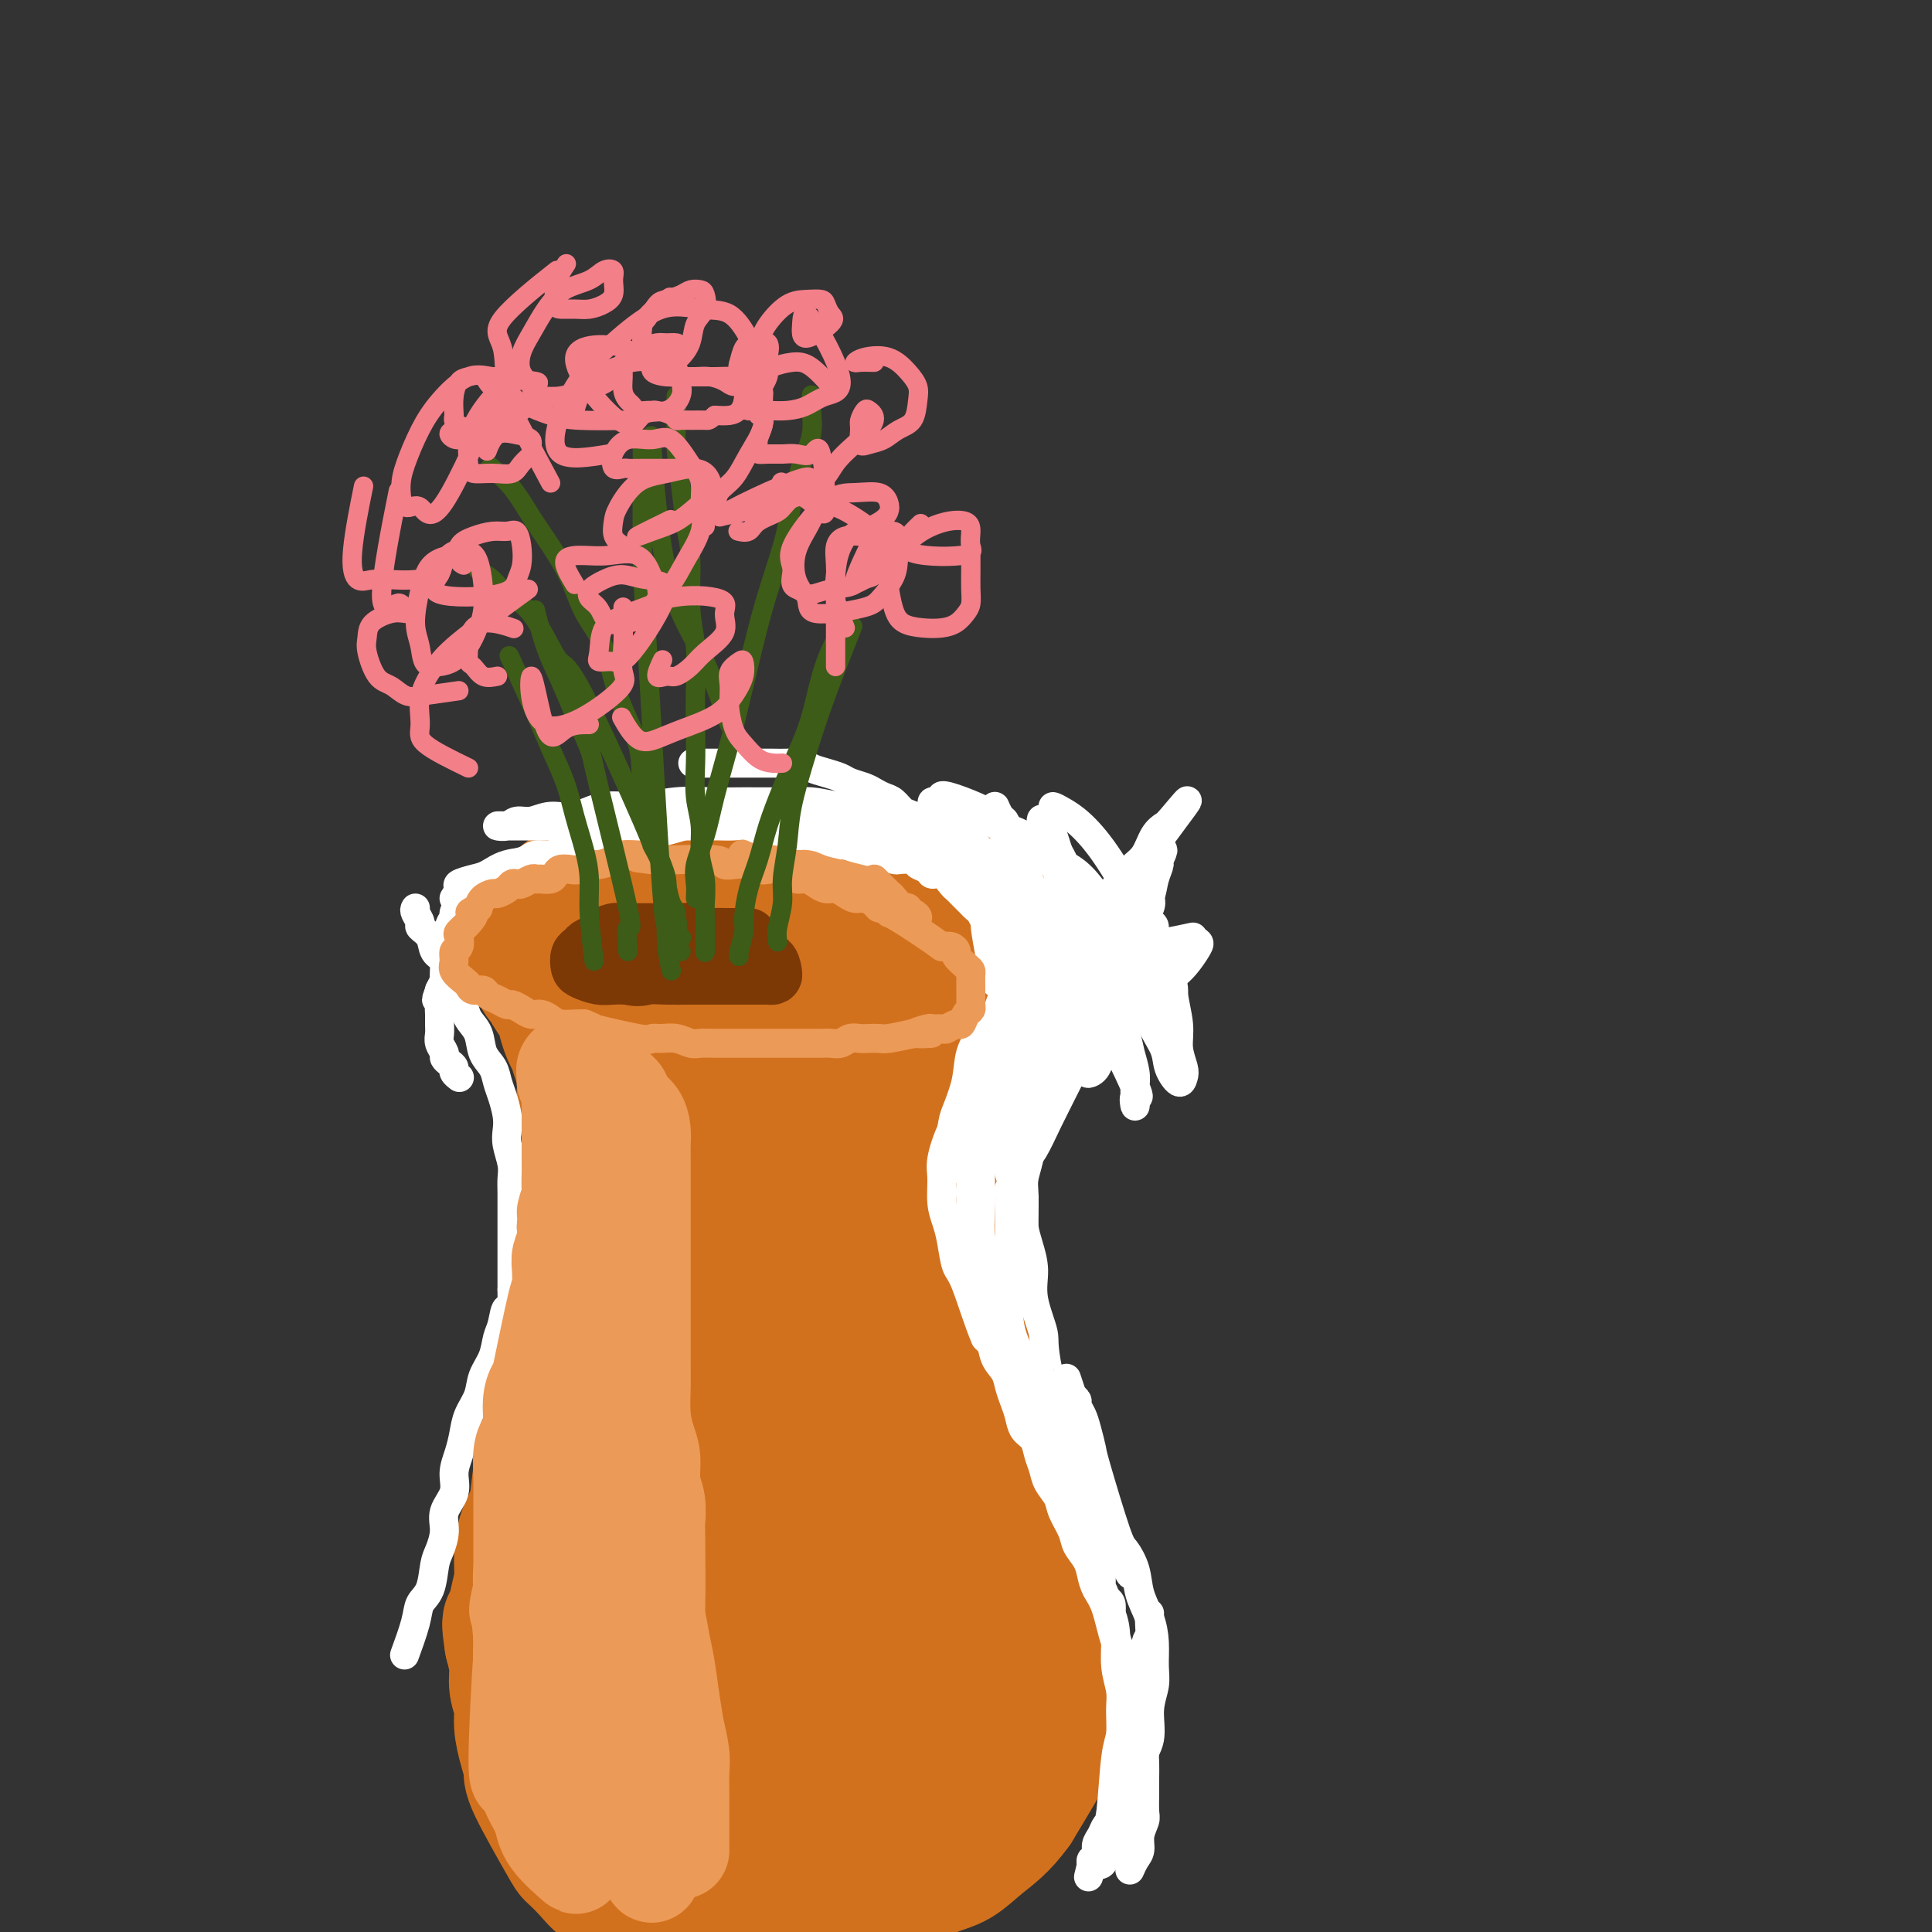 <svg viewBox='0 0 400 400' version='1.1' xmlns='http://www.w3.org/2000/svg' xmlns:xlink='http://www.w3.org/1999/xlink'><rect x="0" y="0" width="400" height="400" fill="#333333" stroke="none"/><g fill='none' stroke='rgb(210,113,29)' stroke-width='28' stroke-linecap='round' stroke-linejoin='round'><path d='M221,195c-0.717,0.073 -1.434,0.146 -3,-1c-1.566,-1.146 -3.981,-3.513 -7,-5c-3.019,-1.487 -6.640,-2.096 -11,-3c-4.360,-0.904 -9.457,-2.102 -13,-3c-3.543,-0.898 -5.530,-1.494 -8,-2c-2.470,-0.506 -5.422,-0.920 -8,-1c-2.578,-0.080 -4.782,0.174 -7,0c-2.218,-0.174 -4.451,-0.776 -7,-1c-2.549,-0.224 -5.413,-0.068 -8,0c-2.587,0.068 -4.898,0.050 -7,0c-2.102,-0.050 -3.995,-0.130 -6,0c-2.005,0.130 -4.123,0.471 -6,1c-1.877,0.529 -3.515,1.245 -5,2c-1.485,0.755 -2.818,1.550 -4,2c-1.182,0.450 -2.212,0.557 -3,1c-0.788,0.443 -1.335,1.222 -2,2c-0.665,0.778 -1.448,1.556 -2,2c-0.552,0.444 -0.874,0.556 -1,1c-0.126,0.444 -0.057,1.221 0,2c0.057,0.779 0.102,1.560 1,2c0.898,0.440 2.649,0.538 4,1c1.351,0.462 2.300,1.289 4,2c1.700,0.711 4.150,1.307 6,2c1.850,0.693 3.100,1.484 5,2c1.900,0.516 4.450,0.758 7,1'/><path d='M140,202c4.365,1.265 4.279,0.928 6,1c1.721,0.072 5.249,0.554 8,1c2.751,0.446 4.724,0.855 7,1c2.276,0.145 4.854,0.025 7,0c2.146,-0.025 3.859,0.046 6,0c2.141,-0.046 4.711,-0.208 7,0c2.289,0.208 4.297,0.788 6,1c1.703,0.212 3.103,0.058 5,0c1.897,-0.058 4.293,-0.020 6,0c1.707,0.020 2.726,0.020 4,0c1.274,-0.020 2.803,-0.061 4,0c1.197,0.061 2.061,0.223 3,0c0.939,-0.223 1.953,-0.830 3,-1c1.047,-0.170 2.126,0.097 3,0c0.874,-0.097 1.541,-0.559 2,-1c0.459,-0.441 0.710,-0.863 1,-1c0.290,-0.137 0.621,0.009 1,0c0.379,-0.009 0.808,-0.173 1,-1c0.192,-0.827 0.146,-2.317 0,-3c-0.146,-0.683 -0.394,-0.559 -1,-1c-0.606,-0.441 -1.571,-1.446 -2,-2c-0.429,-0.554 -0.321,-0.655 -3,-2c-2.679,-1.345 -8.144,-3.932 -11,-5c-2.856,-1.068 -3.102,-0.615 -4,-1c-0.898,-0.385 -2.447,-1.608 -4,-2c-1.553,-0.392 -3.110,0.048 -5,0c-1.890,-0.048 -4.111,-0.585 -6,-1c-1.889,-0.415 -3.444,-0.707 -5,-1'/><path d='M179,184c-4.455,-0.309 -7.592,-0.083 -10,0c-2.408,0.083 -4.086,0.022 -6,0c-1.914,-0.022 -4.062,-0.006 -6,0c-1.938,0.006 -3.666,0.001 -5,0c-1.334,-0.001 -2.275,0.002 -4,0c-1.725,-0.002 -4.234,-0.011 -6,0c-1.766,0.011 -2.790,0.041 -4,0c-1.210,-0.041 -2.608,-0.152 -4,0c-1.392,0.152 -2.779,0.566 -4,1c-1.221,0.434 -2.278,0.887 -3,1c-0.722,0.113 -1.110,-0.114 -2,0c-0.890,0.114 -2.284,0.571 -3,1c-0.716,0.429 -0.755,0.832 -1,1c-0.245,0.168 -0.694,0.100 -1,0c-0.306,-0.100 -0.467,-0.234 -1,0c-0.533,0.234 -1.437,0.836 -2,1c-0.563,0.164 -0.785,-0.110 -1,0c-0.215,0.110 -0.422,0.605 -1,1c-0.578,0.395 -1.528,0.689 -2,1c-0.472,0.311 -0.467,0.640 -1,1c-0.533,0.360 -1.605,0.751 -2,1c-0.395,0.249 -0.113,0.357 0,1c0.113,0.643 0.056,1.822 0,3'/><path d='M110,197c-0.748,1.519 0.381,1.316 1,2c0.619,0.684 0.729,2.255 1,3c0.271,0.745 0.702,0.665 1,1c0.298,0.335 0.461,1.086 1,2c0.539,0.914 1.454,1.991 2,3c0.546,1.009 0.724,1.949 1,3c0.276,1.051 0.648,2.213 1,3c0.352,0.787 0.682,1.201 1,2c0.318,0.799 0.625,1.984 1,3c0.375,1.016 0.818,1.863 1,3c0.182,1.137 0.101,2.562 0,4c-0.101,1.438 -0.224,2.888 0,4c0.224,1.112 0.795,1.887 1,3c0.205,1.113 0.045,2.564 0,4c-0.045,1.436 0.027,2.858 0,4c-0.027,1.142 -0.151,2.005 0,3c0.151,0.995 0.576,2.122 1,3c0.424,0.878 0.845,1.506 1,2c0.155,0.494 0.044,0.856 0,1c-0.044,0.144 -0.022,0.072 0,0'/><path d='M218,206c-1.399,0.628 -2.798,1.256 -4,2c-1.202,0.744 -2.207,1.604 -3,2c-0.793,0.396 -1.373,0.329 -2,1c-0.627,0.671 -1.302,2.080 -2,3c-0.698,0.920 -1.419,1.353 -2,2c-0.581,0.647 -1.021,1.509 -2,3c-0.979,1.491 -2.497,3.610 -3,5c-0.503,1.390 0.009,2.052 0,3c-0.009,0.948 -0.538,2.182 -1,3c-0.462,0.818 -0.856,1.218 -1,2c-0.144,0.782 -0.038,1.944 0,3c0.038,1.056 0.010,2.005 0,3c-0.010,0.995 0.000,2.036 0,3c-0.000,0.964 -0.010,1.849 0,3c0.010,1.151 0.040,2.566 0,4c-0.040,1.434 -0.151,2.886 0,4c0.151,1.114 0.562,1.890 1,3c0.438,1.110 0.901,2.555 1,4c0.099,1.445 -0.166,2.889 0,4c0.166,1.111 0.762,1.889 1,3c0.238,1.111 0.119,2.556 0,4'/><path d='M201,270c0.405,3.559 -0.084,3.455 0,4c0.084,0.545 0.740,1.737 1,3c0.260,1.263 0.122,2.596 0,4c-0.122,1.404 -0.229,2.878 0,4c0.229,1.122 0.792,1.892 1,3c0.208,1.108 0.059,2.554 0,4c-0.059,1.446 -0.030,2.893 0,4c0.030,1.107 0.061,1.875 0,3c-0.061,1.125 -0.213,2.608 0,4c0.213,1.392 0.792,2.693 1,4c0.208,1.307 0.045,2.621 0,4c-0.045,1.379 0.026,2.822 0,4c-0.026,1.178 -0.151,2.089 0,3c0.151,0.911 0.576,1.821 1,3c0.424,1.179 0.846,2.625 1,4c0.154,1.375 0.041,2.678 0,4c-0.041,1.322 -0.009,2.663 0,4c0.009,1.337 -0.006,2.668 0,4c0.006,1.332 0.031,2.663 0,4c-0.031,1.337 -0.119,2.679 0,4c0.119,1.321 0.446,2.622 0,4c-0.446,1.378 -1.666,2.835 -2,4c-0.334,1.165 0.219,2.039 0,3c-0.219,0.961 -1.210,2.008 -2,3c-0.790,0.992 -1.379,1.928 -2,3c-0.621,1.072 -1.274,2.279 -2,3c-0.726,0.721 -1.524,0.956 -3,2c-1.476,1.044 -3.628,2.896 -5,4c-1.372,1.104 -1.963,1.458 -3,2c-1.037,0.542 -2.518,1.271 -4,2'/><path d='M183,375c-2.967,1.729 -2.883,1.052 -4,1c-1.117,-0.052 -3.435,0.522 -5,1c-1.565,0.478 -2.379,0.861 -4,1c-1.621,0.139 -4.050,0.035 -6,0c-1.950,-0.035 -3.420,-0.002 -5,0c-1.580,0.002 -3.269,-0.029 -5,0c-1.731,0.029 -3.505,0.117 -5,0c-1.495,-0.117 -2.710,-0.439 -4,-1c-1.290,-0.561 -2.656,-1.360 -4,-2c-1.344,-0.640 -2.666,-1.119 -4,-2c-1.334,-0.881 -2.679,-2.163 -4,-3c-1.321,-0.837 -2.619,-1.230 -4,-2c-1.381,-0.770 -2.846,-1.917 -4,-3c-1.154,-1.083 -1.998,-2.104 -3,-3c-1.002,-0.896 -2.164,-1.669 -3,-3c-0.836,-1.331 -1.348,-3.221 -2,-5c-0.652,-1.779 -1.444,-3.448 -2,-5c-0.556,-1.552 -0.876,-2.989 -1,-5c-0.124,-2.011 -0.052,-4.596 0,-7c0.052,-2.404 0.083,-4.626 0,-6c-0.083,-1.374 -0.280,-1.900 0,-7c0.280,-5.100 1.037,-14.773 2,-20c0.963,-5.227 2.130,-6.006 3,-8c0.870,-1.994 1.441,-5.203 2,-8c0.559,-2.797 1.106,-5.183 2,-8c0.894,-2.817 2.137,-6.064 3,-9c0.863,-2.936 1.348,-5.560 2,-8c0.652,-2.440 1.472,-4.697 2,-7c0.528,-2.303 0.764,-4.651 1,-7'/><path d='M131,249c2.724,-9.924 2.035,-7.235 2,-8c-0.035,-0.765 0.583,-4.985 1,-8c0.417,-3.015 0.634,-4.826 1,-7c0.366,-2.174 0.883,-4.711 1,-7c0.117,-2.289 -0.164,-4.329 0,-6c0.164,-1.671 0.773,-2.974 1,-4c0.227,-1.026 0.074,-1.776 0,-3c-0.074,-1.224 -0.067,-2.923 0,-3c0.067,-0.077 0.194,1.468 0,3c-0.194,1.532 -0.708,3.050 -1,6c-0.292,2.950 -0.362,7.330 -1,12c-0.638,4.670 -1.844,9.630 -3,15c-1.156,5.370 -2.261,11.151 -3,16c-0.739,4.849 -1.112,8.768 -2,13c-0.888,4.232 -2.292,8.779 -3,13c-0.708,4.221 -0.719,8.115 -1,12c-0.281,3.885 -0.833,7.760 -1,11c-0.167,3.240 0.052,5.847 0,9c-0.052,3.153 -0.376,6.854 0,10c0.376,3.146 1.452,5.736 2,8c0.548,2.264 0.566,4.202 1,6c0.434,1.798 1.282,3.457 2,5c0.718,1.543 1.306,2.969 2,4c0.694,1.031 1.495,1.668 2,2c0.505,0.332 0.713,0.359 1,1c0.287,0.641 0.653,1.898 1,-1c0.347,-2.898 0.673,-9.949 1,-17'/><path d='M134,331c0.221,-6.563 -0.725,-14.470 -1,-19c-0.275,-4.530 0.122,-5.682 0,-8c-0.122,-2.318 -0.765,-5.801 -1,-9c-0.235,-3.199 -0.064,-6.114 0,-9c0.064,-2.886 0.021,-5.743 0,-9c-0.021,-3.257 -0.020,-6.912 0,-10c0.020,-3.088 0.058,-5.608 0,-8c-0.058,-2.392 -0.213,-4.656 0,-7c0.213,-2.344 0.793,-4.767 1,-7c0.207,-2.233 0.041,-4.276 0,-6c-0.041,-1.724 0.041,-3.130 0,-4c-0.041,-0.870 -0.206,-1.204 0,-2c0.206,-0.796 0.784,-2.053 1,-3c0.216,-0.947 0.069,-1.585 0,-1c-0.069,0.585 -0.060,2.394 0,4c0.060,1.606 0.171,3.009 0,5c-0.171,1.991 -0.624,4.571 -1,7c-0.376,2.429 -0.674,4.709 -1,7c-0.326,2.291 -0.680,4.594 -1,7c-0.320,2.406 -0.606,4.916 -1,7c-0.394,2.084 -0.895,3.742 -1,5c-0.105,1.258 0.187,2.116 0,3c-0.187,0.884 -0.854,1.794 -1,3c-0.146,1.206 0.230,2.709 0,2c-0.230,-0.709 -1.066,-3.631 -1,-7c0.066,-3.369 1.033,-7.184 2,-11'/><path d='M129,261c0.499,-5.765 1.248,-12.179 2,-17c0.752,-4.821 1.508,-8.049 2,-11c0.492,-2.951 0.719,-5.625 1,-8c0.281,-2.375 0.616,-4.452 1,-6c0.384,-1.548 0.819,-2.567 1,-3c0.181,-0.433 0.109,-0.281 0,1c-0.109,1.281 -0.256,3.692 -1,6c-0.744,2.308 -2.084,4.515 -3,8c-0.916,3.485 -1.407,8.249 -2,12c-0.593,3.751 -1.287,6.489 -2,9c-0.713,2.511 -1.445,4.795 -2,7c-0.555,2.205 -0.933,4.332 -1,6c-0.067,1.668 0.178,2.879 0,4c-0.178,1.121 -0.780,2.152 -1,3c-0.220,0.848 -0.059,1.513 0,1c0.059,-0.513 0.016,-2.204 0,-4c-0.016,-1.796 -0.004,-3.698 0,-6c0.004,-2.302 0.001,-5.005 0,-8c-0.001,-2.995 0.002,-6.284 0,-9c-0.002,-2.716 -0.007,-4.860 0,-7c0.007,-2.140 0.025,-4.277 0,-6c-0.025,-1.723 -0.094,-3.032 0,-5c0.094,-1.968 0.351,-4.597 0,-3c-0.351,1.597 -1.311,7.418 -2,14c-0.689,6.582 -1.109,13.926 -2,21c-0.891,7.074 -2.255,13.878 -3,19c-0.745,5.122 -0.873,8.561 -1,12'/><path d='M116,291c-1.626,12.869 -1.693,12.042 -2,13c-0.307,0.958 -0.856,3.700 -1,6c-0.144,2.300 0.117,4.159 0,6c-0.117,1.841 -0.612,3.663 -1,4c-0.388,0.337 -0.670,-0.812 0,-6c0.670,-5.188 2.293,-14.414 5,-24c2.707,-9.586 6.498,-19.533 10,-30c3.502,-10.467 6.716,-21.453 9,-28c2.284,-6.547 3.638,-8.654 5,-11c1.362,-2.346 2.731,-4.930 4,-7c1.269,-2.070 2.437,-3.625 3,-5c0.563,-1.375 0.521,-2.570 1,-3c0.479,-0.430 1.477,-0.096 2,0c0.523,0.096 0.570,-0.045 0,5c-0.570,5.045 -1.755,15.278 -3,25c-1.245,9.722 -2.548,18.935 -4,29c-1.452,10.065 -3.054,20.982 -4,31c-0.946,10.018 -1.237,19.138 -2,27c-0.763,7.862 -1.997,14.466 -3,20c-1.003,5.534 -1.775,9.997 -2,14c-0.225,4.003 0.097,7.546 0,10c-0.097,2.454 -0.614,3.820 -1,5c-0.386,1.180 -0.641,2.176 0,2c0.641,-0.176 2.177,-1.522 3,-3c0.823,-1.478 0.932,-3.087 3,-9c2.068,-5.913 6.096,-16.129 9,-26c2.904,-9.871 4.686,-19.399 7,-29c2.314,-9.601 5.162,-19.277 8,-29c2.838,-9.723 5.668,-19.492 8,-28c2.332,-8.508 4.166,-15.754 6,-23'/><path d='M176,227c5.351,-21.695 4.228,-21.432 4,-22c-0.228,-0.568 0.439,-1.966 0,-2c-0.439,-0.034 -1.983,1.297 -3,3c-1.017,1.703 -1.505,3.779 -4,10c-2.495,6.221 -6.997,16.585 -10,26c-3.003,9.415 -4.507,17.879 -6,27c-1.493,9.121 -2.974,18.899 -4,29c-1.026,10.101 -1.596,20.526 -2,27c-0.404,6.474 -0.641,8.998 -1,13c-0.359,4.002 -0.838,9.484 -1,13c-0.162,3.516 -0.006,5.068 0,7c0.006,1.932 -0.140,4.245 0,6c0.140,1.755 0.564,2.952 1,3c0.436,0.048 0.882,-1.054 2,-2c1.118,-0.946 2.907,-1.738 5,-6c2.093,-4.262 4.490,-11.995 7,-21c2.510,-9.005 5.133,-19.283 7,-26c1.867,-6.717 2.979,-9.873 5,-25c2.021,-15.127 4.950,-42.223 6,-54c1.050,-11.777 0.221,-8.234 0,-8c-0.221,0.234 0.166,-2.841 0,-5c-0.166,-2.159 -0.884,-3.403 -2,-4c-1.116,-0.597 -2.631,-0.547 -4,0c-1.369,0.547 -2.594,1.590 -6,7c-3.406,5.410 -8.994,15.187 -13,25c-4.006,9.813 -6.430,19.661 -8,29c-1.570,9.339 -2.285,18.170 -3,27'/><path d='M146,304c-2.153,12.168 -2.036,14.589 -2,18c0.036,3.411 -0.008,7.814 0,11c0.008,3.186 0.069,5.156 0,7c-0.069,1.844 -0.270,3.564 0,5c0.270,1.436 1.009,2.590 2,3c0.991,0.410 2.235,0.076 3,0c0.765,-0.076 1.051,0.106 3,-5c1.949,-5.106 5.559,-15.498 8,-25c2.441,-9.502 3.711,-18.112 5,-27c1.289,-8.888 2.598,-18.055 4,-27c1.402,-8.945 2.899,-17.668 4,-25c1.101,-7.332 1.806,-13.272 2,-17c0.194,-3.728 -0.124,-5.245 0,-7c0.124,-1.755 0.688,-3.749 1,-5c0.312,-1.251 0.371,-1.761 0,-2c-0.371,-0.239 -1.171,-0.209 -2,2c-0.829,2.209 -1.686,6.596 -3,14c-1.314,7.404 -3.084,17.826 -4,28c-0.916,10.174 -0.979,20.100 -1,30c-0.021,9.900 -0.002,19.772 0,27c0.002,7.228 -0.015,11.810 0,15c0.015,3.190 0.063,4.988 0,7c-0.063,2.012 -0.235,4.237 0,6c0.235,1.763 0.878,3.064 1,4c0.122,0.936 -0.278,1.507 0,2c0.278,0.493 1.232,0.907 2,1c0.768,0.093 1.349,-0.135 2,-1c0.651,-0.865 1.370,-2.366 2,-4c0.630,-1.634 1.170,-3.402 2,-8c0.830,-4.598 1.952,-12.028 3,-19c1.048,-6.972 2.024,-13.486 3,-20'/><path d='M181,292c0.932,-12.352 0.263,-23.733 0,-29c-0.263,-5.267 -0.118,-4.422 0,-5c0.118,-0.578 0.210,-2.580 0,-4c-0.210,-1.420 -0.721,-2.258 -1,-3c-0.279,-0.742 -0.325,-1.387 -1,-1c-0.675,0.387 -1.979,1.808 -3,4c-1.021,2.192 -1.759,5.156 -2,11c-0.241,5.844 0.014,14.570 0,22c-0.014,7.430 -0.298,13.565 0,18c0.298,4.435 1.178,7.171 2,11c0.822,3.829 1.587,8.750 2,12c0.413,3.250 0.475,4.827 1,7c0.525,2.173 1.513,4.942 2,7c0.487,2.058 0.472,3.407 1,5c0.528,1.593 1.599,3.431 2,5c0.401,1.569 0.133,2.868 0,4c-0.133,1.132 -0.130,2.096 0,3c0.130,0.904 0.389,1.749 0,2c-0.389,0.251 -1.426,-0.090 -2,-1c-0.574,-0.910 -0.687,-2.388 -1,-4c-0.313,-1.612 -0.828,-3.359 -1,-5c-0.172,-1.641 -0.001,-3.175 0,-5c0.001,-1.825 -0.169,-3.942 0,-6c0.169,-2.058 0.678,-4.057 1,-6c0.322,-1.943 0.457,-3.830 1,-6c0.543,-2.170 1.492,-4.623 2,-7c0.508,-2.377 0.574,-4.679 1,-7c0.426,-2.321 1.213,-4.660 2,-7'/><path d='M187,307c1.080,-7.047 0.282,-8.164 0,-11c-0.282,-2.836 -0.046,-7.391 0,-12c0.046,-4.609 -0.096,-9.273 0,-13c0.096,-3.727 0.432,-6.518 0,-10c-0.432,-3.482 -1.632,-7.654 -2,-11c-0.368,-3.346 0.098,-5.864 0,-9c-0.098,-3.136 -0.758,-6.889 -1,-10c-0.242,-3.111 -0.066,-5.578 0,-8c0.066,-2.422 0.022,-4.798 0,-7c-0.022,-2.202 -0.021,-4.232 0,-6c0.021,-1.768 0.061,-3.276 0,-5c-0.061,-1.724 -0.225,-3.663 0,-5c0.225,-1.337 0.838,-2.072 1,-3c0.162,-0.928 -0.127,-2.050 0,-3c0.127,-0.950 0.671,-1.727 1,-2c0.329,-0.273 0.444,-0.043 1,0c0.556,0.043 1.553,-0.101 2,0c0.447,0.101 0.342,0.446 1,1c0.658,0.554 2.077,1.317 3,2c0.923,0.683 1.350,1.286 2,2c0.650,0.714 1.523,1.538 2,2c0.477,0.462 0.559,0.560 1,1c0.441,0.440 1.240,1.220 2,2c0.760,0.780 1.482,1.560 2,2c0.518,0.440 0.832,0.542 1,1c0.168,0.458 0.191,1.274 0,2c-0.191,0.726 -0.595,1.363 -1,2'/><path d='M202,209c-0.177,1.258 -0.621,1.902 -1,3c-0.379,1.098 -0.694,2.649 -1,4c-0.306,1.351 -0.603,2.502 -1,4c-0.397,1.498 -0.895,3.345 -1,5c-0.105,1.655 0.182,3.120 0,5c-0.182,1.880 -0.834,4.177 -1,6c-0.166,1.823 0.155,3.174 0,5c-0.155,1.826 -0.784,4.127 -1,6c-0.216,1.873 -0.017,3.320 0,5c0.017,1.680 -0.147,3.595 0,6c0.147,2.405 0.606,5.301 1,7c0.394,1.699 0.723,2.203 1,4c0.277,1.797 0.501,4.889 1,7c0.499,2.111 1.275,3.241 2,5c0.725,1.759 1.401,4.146 2,6c0.599,1.854 1.120,3.173 2,5c0.880,1.827 2.120,4.161 3,6c0.880,1.839 1.402,3.182 2,5c0.598,1.818 1.274,4.110 2,6c0.726,1.890 1.504,3.379 2,5c0.496,1.621 0.711,3.373 1,5c0.289,1.627 0.652,3.127 1,5c0.348,1.873 0.682,4.117 1,6c0.318,1.883 0.619,3.404 1,5c0.381,1.596 0.841,3.268 1,5c0.159,1.732 0.018,3.525 0,5c-0.018,1.475 0.088,2.632 0,4c-0.088,1.368 -0.370,2.945 0,4c0.370,1.055 1.391,1.587 0,5c-1.391,3.413 -5.196,9.706 -9,16'/><path d='M210,374c-2.734,3.839 -5.069,5.437 -7,7c-1.931,1.563 -3.457,3.091 -5,4c-1.543,0.909 -3.104,1.198 -5,2c-1.896,0.802 -4.126,2.118 -6,3c-1.874,0.882 -3.393,1.332 -5,2c-1.607,0.668 -3.303,1.556 -5,2c-1.697,0.444 -3.394,0.445 -5,1c-1.606,0.555 -3.122,1.666 -5,2c-1.878,0.334 -4.119,-0.109 -6,0c-1.881,0.109 -3.401,0.768 -5,1c-1.599,0.232 -3.278,0.036 -5,0c-1.722,-0.036 -3.489,0.089 -5,0c-1.511,-0.089 -2.768,-0.393 -4,-1c-1.232,-0.607 -2.440,-1.516 -4,-2c-1.560,-0.484 -3.473,-0.543 -5,-1c-1.527,-0.457 -2.670,-1.311 -4,-2c-1.330,-0.689 -2.847,-1.214 -4,-2c-1.153,-0.786 -1.940,-1.833 -3,-3c-1.060,-1.167 -2.392,-2.453 -3,-3c-0.608,-0.547 -0.493,-0.355 -2,-3c-1.507,-2.645 -4.637,-8.128 -6,-11c-1.363,-2.872 -0.958,-3.132 -1,-4c-0.042,-0.868 -0.532,-2.345 -1,-4c-0.468,-1.655 -0.913,-3.488 -1,-5c-0.087,-1.512 0.183,-2.704 0,-4c-0.183,-1.296 -0.818,-2.695 -1,-4c-0.182,-1.305 0.091,-2.516 0,-4c-0.091,-1.484 -0.545,-3.242 -1,-5'/><path d='M106,340c-0.817,-5.369 -0.361,-3.790 0,-4c0.361,-0.210 0.625,-2.209 1,-4c0.375,-1.791 0.859,-3.374 1,-5c0.141,-1.626 -0.061,-3.295 0,-5c0.061,-1.705 0.387,-3.445 1,-5c0.613,-1.555 1.515,-2.926 2,-5c0.485,-2.074 0.555,-4.850 1,-7c0.445,-2.150 1.266,-3.675 2,-6c0.734,-2.325 1.382,-5.452 2,-8c0.618,-2.548 1.205,-4.518 2,-7c0.795,-2.482 1.797,-5.476 3,-9c1.203,-3.524 2.607,-7.577 4,-12c1.393,-4.423 2.775,-9.217 4,-13c1.225,-3.783 2.291,-6.557 4,-11c1.709,-4.443 4.060,-10.555 5,-13c0.940,-2.445 0.470,-1.222 0,0'/></g>
<g fill='none' stroke='rgb(255,255,255)' stroke-width='6' stroke-linecap='round' stroke-linejoin='round'><path d='M86,188c-0.128,0.216 -0.257,0.432 0,1c0.257,0.568 0.899,1.488 1,2c0.101,0.512 -0.339,0.615 0,1c0.339,0.385 1.456,1.051 2,2c0.544,0.949 0.513,2.183 1,3c0.487,0.817 1.491,1.219 2,2c0.509,0.781 0.522,1.940 1,3c0.478,1.060 1.423,2.020 2,3c0.577,0.980 0.788,1.981 1,3c0.212,1.019 0.424,2.058 1,3c0.576,0.942 1.516,1.787 2,3c0.484,1.213 0.512,2.793 1,4c0.488,1.207 1.438,2.042 2,3c0.562,0.958 0.738,2.040 1,3c0.262,0.960 0.610,1.797 1,3c0.390,1.203 0.823,2.773 1,4c0.177,1.227 0.100,2.112 0,3c-0.100,0.888 -0.223,1.778 0,3c0.223,1.222 0.792,2.778 1,4c0.208,1.222 0.056,2.112 0,3c-0.056,0.888 -0.015,1.773 0,3c0.015,1.227 0.004,2.797 0,4c-0.004,1.203 -0.001,2.041 0,3c0.001,0.959 0.000,2.041 0,3c-0.000,0.959 -0.000,1.797 0,3c0.000,1.203 0.000,2.772 0,4c-0.000,1.228 -0.000,2.114 0,3'/><path d='M106,267c0.130,6.947 -0.547,4.314 -1,4c-0.453,-0.314 -0.684,1.689 -1,3c-0.316,1.311 -0.718,1.929 -1,3c-0.282,1.071 -0.443,2.596 -1,4c-0.557,1.404 -1.511,2.685 -2,4c-0.489,1.315 -0.514,2.662 -1,4c-0.486,1.338 -1.435,2.668 -2,4c-0.565,1.332 -0.748,2.666 -1,4c-0.252,1.334 -0.575,2.666 -1,4c-0.425,1.334 -0.954,2.668 -1,4c-0.046,1.332 0.391,2.661 0,4c-0.391,1.339 -1.609,2.687 -2,4c-0.391,1.313 0.046,2.592 0,4c-0.046,1.408 -0.574,2.947 -1,4c-0.426,1.053 -0.748,1.621 -1,3c-0.252,1.379 -0.432,3.568 -1,5c-0.568,1.432 -1.523,2.105 -2,3c-0.477,0.895 -0.474,2.010 -1,4c-0.526,1.990 -1.579,4.854 -2,6c-0.421,1.146 -0.211,0.573 0,0'/><path d='M247,194c-2.075,0.447 -4.151,0.894 -5,1c-0.849,0.106 -0.472,-0.127 -1,0c-0.528,0.127 -1.962,0.616 -3,1c-1.038,0.384 -1.682,0.664 -2,1c-0.318,0.336 -0.311,0.728 -1,1c-0.689,0.272 -2.075,0.424 -3,1c-0.925,0.576 -1.389,1.576 -2,2c-0.611,0.424 -1.370,0.273 -2,1c-0.630,0.727 -1.131,2.334 -2,3c-0.869,0.666 -2.105,0.391 -3,1c-0.895,0.609 -1.447,2.101 -2,3c-0.553,0.899 -1.107,1.203 -2,2c-0.893,0.797 -2.127,2.087 -3,3c-0.873,0.913 -1.386,1.450 -2,2c-0.614,0.550 -1.329,1.115 -2,2c-0.671,0.885 -1.296,2.091 -2,3c-0.704,0.909 -1.485,1.521 -2,2c-0.515,0.479 -0.764,0.826 -1,2c-0.236,1.174 -0.460,3.175 -1,4c-0.540,0.825 -1.398,0.475 -2,1c-0.602,0.525 -0.950,1.926 -1,3c-0.050,1.074 0.197,1.820 0,3c-0.197,1.180 -0.837,2.794 -1,4c-0.163,1.206 0.153,2.003 0,3c-0.153,0.997 -0.773,2.195 -1,3c-0.227,0.805 -0.061,1.217 0,2c0.061,0.783 0.017,1.938 0,3c-0.017,1.062 -0.009,2.031 0,3'/><path d='M201,254c-0.353,4.463 -0.234,5.119 0,6c0.234,0.881 0.584,1.987 1,3c0.416,1.013 0.899,1.932 1,3c0.101,1.068 -0.181,2.285 0,3c0.181,0.715 0.826,0.929 1,2c0.174,1.071 -0.122,3.000 0,4c0.122,1.000 0.663,1.072 1,2c0.337,0.928 0.472,2.713 1,4c0.528,1.287 1.450,2.078 2,3c0.550,0.922 0.729,1.975 1,3c0.271,1.025 0.636,2.021 1,3c0.364,0.979 0.728,1.942 1,3c0.272,1.058 0.453,2.212 1,3c0.547,0.788 1.460,1.212 2,2c0.540,0.788 0.707,1.942 1,3c0.293,1.058 0.712,2.019 1,3c0.288,0.981 0.443,1.981 1,3c0.557,1.019 1.515,2.058 2,3c0.485,0.942 0.497,1.788 1,3c0.503,1.212 1.496,2.789 2,4c0.504,1.211 0.519,2.056 1,3c0.481,0.944 1.427,1.986 2,3c0.573,1.014 0.773,2.000 1,3c0.227,1.000 0.480,2.014 1,3c0.520,0.986 1.306,1.943 2,4c0.694,2.057 1.297,5.214 2,7c0.703,1.786 1.508,2.200 2,3c0.492,0.800 0.671,1.985 1,3c0.329,1.015 0.808,1.862 1,3c0.192,1.138 0.096,2.569 0,4'/><path d='M235,353c4.652,11.751 1.782,5.130 1,3c-0.782,-2.130 0.522,0.232 1,2c0.478,1.768 0.128,2.943 0,4c-0.128,1.057 -0.033,1.998 0,3c0.033,1.002 0.005,2.067 0,3c-0.005,0.933 0.014,1.734 0,3c-0.014,1.266 -0.059,2.996 0,4c0.059,1.004 0.222,1.282 0,2c-0.222,0.718 -0.830,1.878 -1,3c-0.170,1.122 0.099,2.208 0,3c-0.099,0.792 -0.565,1.290 -1,2c-0.435,0.710 -0.839,1.631 -1,2c-0.161,0.369 -0.081,0.184 0,0'/><path d='M238,334c-0.024,0.483 -0.048,0.966 0,2c0.048,1.034 0.168,2.618 0,3c-0.168,0.382 -0.623,-0.440 -1,3c-0.377,3.440 -0.674,11.142 -1,15c-0.326,3.858 -0.680,3.873 -1,5c-0.320,1.127 -0.607,3.366 -1,5c-0.393,1.634 -0.894,2.662 -1,4c-0.106,1.338 0.181,2.984 0,4c-0.181,1.016 -0.830,1.400 -1,2c-0.170,0.600 0.140,1.417 0,2c-0.140,0.583 -0.731,0.934 -1,1c-0.269,0.066 -0.216,-0.151 0,-1c0.216,-0.849 0.594,-2.331 1,-4c0.406,-1.669 0.841,-3.527 1,-5c0.159,-1.473 0.042,-2.561 0,-4c-0.042,-1.439 -0.011,-3.228 0,-5c0.011,-1.772 -0.000,-3.527 0,-5c0.000,-1.473 0.011,-2.662 0,-4c-0.011,-1.338 -0.045,-2.823 0,-4c0.045,-1.177 0.170,-2.044 0,-3c-0.170,-0.956 -0.633,-2.000 -1,-3c-0.367,-1.000 -0.637,-1.956 -1,-3c-0.363,-1.044 -0.819,-2.177 -1,-3c-0.181,-0.823 -0.087,-1.337 0,-2c0.087,-0.663 0.168,-1.475 0,-2c-0.168,-0.525 -0.584,-0.762 -1,-1'/><path d='M229,331c-0.845,-2.572 -0.959,-2.003 -1,-2c-0.041,0.003 -0.010,-0.562 0,-1c0.010,-0.438 -0.002,-0.750 0,-1c0.002,-0.250 0.019,-0.437 0,-1c-0.019,-0.563 -0.073,-1.503 0,-2c0.073,-0.497 0.275,-0.553 0,-1c-0.275,-0.447 -1.026,-1.287 -1,-1c0.026,0.287 0.829,1.699 1,3c0.171,1.301 -0.290,2.490 0,4c0.290,1.510 1.331,3.340 2,5c0.669,1.660 0.965,3.151 1,5c0.035,1.849 -0.190,4.055 0,6c0.190,1.945 0.794,3.628 1,5c0.206,1.372 0.014,2.433 0,4c-0.014,1.567 0.151,3.641 0,5c-0.151,1.359 -0.619,2.002 -1,5c-0.381,2.998 -0.675,8.351 -1,11c-0.325,2.649 -0.679,2.594 -1,3c-0.321,0.406 -0.608,1.275 -1,2c-0.392,0.725 -0.889,1.308 -1,2c-0.111,0.692 0.162,1.494 0,2c-0.162,0.506 -0.761,0.716 -1,1c-0.239,0.284 -0.120,0.642 0,1'/><path d='M226,386c-1.040,4.444 -0.641,2.054 0,1c0.641,-1.054 1.524,-0.772 2,-1c0.476,-0.228 0.546,-0.966 1,-2c0.454,-1.034 1.292,-2.364 2,-4c0.708,-1.636 1.285,-3.577 2,-5c0.715,-1.423 1.569,-2.327 2,-4c0.431,-1.673 0.441,-4.116 1,-6c0.559,-1.884 1.667,-3.210 2,-5c0.333,-1.790 -0.109,-4.046 0,-6c0.109,-1.954 0.768,-3.606 1,-5c0.232,-1.394 0.036,-2.528 0,-4c-0.036,-1.472 0.089,-3.281 0,-5c-0.089,-1.719 -0.392,-3.349 -1,-5c-0.608,-1.651 -1.522,-3.322 -2,-5c-0.478,-1.678 -0.520,-3.364 -1,-5c-0.480,-1.636 -1.400,-3.221 -2,-4c-0.600,-0.779 -0.882,-0.750 -2,-4c-1.118,-3.250 -3.074,-9.778 -4,-13c-0.926,-3.222 -0.822,-3.140 -1,-4c-0.178,-0.860 -0.639,-2.664 -1,-4c-0.361,-1.336 -0.623,-2.203 -1,-3c-0.377,-0.797 -0.871,-1.522 -1,-2c-0.129,-0.478 0.106,-0.708 0,-1c-0.106,-0.292 -0.553,-0.646 -1,-1'/><path d='M222,289c-2.621,-7.929 -0.672,-2.251 0,1c0.672,3.251 0.067,4.073 0,5c-0.067,0.927 0.406,1.957 1,4c0.594,2.043 1.311,5.100 2,7c0.689,1.900 1.350,2.645 2,4c0.650,1.355 1.288,3.322 2,5c0.712,1.678 1.498,3.068 2,4c0.502,0.932 0.721,1.407 1,2c0.279,0.593 0.620,1.303 1,2c0.380,0.697 0.800,1.382 1,2c0.200,0.618 0.181,1.169 0,1c-0.181,-0.169 -0.523,-1.058 -1,-2c-0.477,-0.942 -1.088,-1.937 -2,-3c-0.912,-1.063 -2.123,-2.196 -3,-4c-0.877,-1.804 -1.420,-4.281 -2,-5c-0.580,-0.719 -1.198,0.318 -3,-5c-1.802,-5.318 -4.787,-16.992 -6,-23c-1.213,-6.008 -0.655,-6.351 -1,-8c-0.345,-1.649 -1.595,-4.605 -2,-7c-0.405,-2.395 0.035,-4.230 0,-6c-0.035,-1.770 -0.546,-3.474 -1,-5c-0.454,-1.526 -0.853,-2.872 -1,-4c-0.147,-1.128 -0.042,-2.036 0,-3c0.042,-0.964 0.021,-1.982 0,-3'/><path d='M212,248c-1.919,-9.333 -1.218,-3.165 -1,-1c0.218,2.165 -0.047,0.328 0,-1c0.047,-1.328 0.405,-2.148 0,-2c-0.405,0.148 -1.573,1.265 -2,2c-0.427,0.735 -0.114,1.087 0,2c0.114,0.913 0.029,2.388 0,4c-0.029,1.612 -0.003,3.360 0,5c0.003,1.640 -0.017,3.172 0,5c0.017,1.828 0.070,3.950 0,6c-0.070,2.050 -0.265,4.026 0,6c0.265,1.974 0.988,3.945 2,6c1.012,2.055 2.312,4.192 3,6c0.688,1.808 0.763,3.285 1,5c0.237,1.715 0.637,3.667 1,5c0.363,1.333 0.689,2.047 1,3c0.311,0.953 0.606,2.145 1,3c0.394,0.855 0.887,1.372 1,2c0.113,0.628 -0.155,1.366 0,2c0.155,0.634 0.733,1.165 1,1c0.267,-0.165 0.222,-1.024 0,-2c-0.222,-0.976 -0.623,-2.069 -1,-3c-0.377,-0.931 -0.731,-1.699 -1,-3c-0.269,-1.301 -0.453,-3.133 -1,-4c-0.547,-0.867 -1.456,-0.768 -3,-4c-1.544,-3.232 -3.723,-9.793 -5,-13c-1.277,-3.207 -1.650,-3.059 -2,-4c-0.350,-0.941 -0.675,-2.970 -1,-5'/><path d='M206,269c-2.480,-6.373 -2.181,-3.806 -2,-4c0.181,-0.194 0.243,-3.150 0,-5c-0.243,-1.850 -0.790,-2.595 -1,-4c-0.210,-1.405 -0.083,-3.470 0,-5c0.083,-1.530 0.122,-2.524 0,-4c-0.122,-1.476 -0.405,-3.434 0,-5c0.405,-1.566 1.500,-2.740 2,-4c0.500,-1.260 0.407,-2.605 1,-4c0.593,-1.395 1.873,-2.838 3,-4c1.127,-1.162 2.100,-2.041 3,-3c0.900,-0.959 1.725,-1.997 3,-3c1.275,-1.003 3.000,-1.970 4,-3c1.000,-1.030 1.277,-2.121 2,-3c0.723,-0.879 1.894,-1.545 3,-2c1.106,-0.455 2.149,-0.700 3,-1c0.851,-0.300 1.510,-0.655 2,-1c0.490,-0.345 0.811,-0.679 1,-1c0.189,-0.321 0.246,-0.627 1,-1c0.754,-0.373 2.205,-0.813 2,-1c-0.205,-0.187 -2.068,-0.123 -3,0c-0.932,0.123 -0.935,0.304 -1,0c-0.065,-0.304 -0.193,-1.092 -2,0c-1.807,1.092 -5.294,4.063 -7,6c-1.706,1.937 -1.630,2.839 -2,4c-0.370,1.161 -1.185,2.580 -2,4'/><path d='M216,225c-1.879,3.061 -1.078,3.714 -1,5c0.078,1.286 -0.568,3.206 -1,5c-0.432,1.794 -0.652,3.463 -1,5c-0.348,1.537 -0.826,2.940 -1,4c-0.174,1.060 -0.046,1.775 0,3c0.046,1.225 0.009,2.960 0,4c-0.009,1.040 0.011,1.384 0,2c-0.011,0.616 -0.055,1.505 0,2c0.055,0.495 0.207,0.597 0,1c-0.207,0.403 -0.772,1.108 -1,1c-0.228,-0.108 -0.117,-1.029 0,-2c0.117,-0.971 0.242,-1.991 0,-3c-0.242,-1.009 -0.849,-2.006 -1,-3c-0.151,-0.994 0.155,-1.983 0,-3c-0.155,-1.017 -0.770,-2.061 -1,-3c-0.230,-0.939 -0.073,-1.774 0,-3c0.073,-1.226 0.064,-2.844 0,-4c-0.064,-1.156 -0.183,-1.849 0,-3c0.183,-1.151 0.668,-2.759 1,-4c0.332,-1.241 0.509,-2.114 1,-3c0.491,-0.886 1.294,-1.785 2,-3c0.706,-1.215 1.316,-2.744 2,-4c0.684,-1.256 1.443,-2.237 2,-3c0.557,-0.763 0.912,-1.308 3,-4c2.088,-2.692 5.908,-7.533 8,-10c2.092,-2.467 2.455,-2.562 3,-3c0.545,-0.438 1.273,-1.219 2,-2'/><path d='M233,197c3.823,-4.892 2.382,-2.621 2,-2c-0.382,0.621 0.295,-0.408 1,-1c0.705,-0.592 1.438,-0.747 2,-1c0.562,-0.253 0.955,-0.605 1,-1c0.045,-0.395 -0.256,-0.835 -1,-1c-0.744,-0.165 -1.932,-0.056 -3,0c-1.068,0.056 -2.018,0.059 -3,0c-0.982,-0.059 -1.996,-0.179 -3,0c-1.004,0.179 -1.997,0.658 -3,1c-1.003,0.342 -2.016,0.546 -3,1c-0.984,0.454 -1.940,1.158 -3,2c-1.060,0.842 -2.224,1.823 -3,3c-0.776,1.177 -1.164,2.551 -2,4c-0.836,1.449 -2.121,2.974 -3,5c-0.879,2.026 -1.354,4.551 -2,7c-0.646,2.449 -1.465,4.820 -2,7c-0.535,2.180 -0.788,4.168 -1,6c-0.212,1.832 -0.382,3.507 -1,5c-0.618,1.493 -1.682,2.805 -2,4c-0.318,1.195 0.111,2.272 0,3c-0.111,0.728 -0.762,1.107 -1,2c-0.238,0.893 -0.064,2.300 0,3c0.064,0.700 0.017,0.693 0,1c-0.017,0.307 -0.005,0.929 0,1c0.005,0.071 0.001,-0.408 0,-1c-0.001,-0.592 -0.001,-1.296 0,-2'/><path d='M203,243c-2.243,6.460 -0.851,0.109 0,-3c0.851,-3.109 1.160,-2.977 2,-4c0.840,-1.023 2.211,-3.202 3,-5c0.789,-1.798 0.994,-3.214 2,-5c1.006,-1.786 2.811,-3.941 4,-6c1.189,-2.059 1.763,-4.021 3,-6c1.237,-1.979 3.137,-3.976 5,-6c1.863,-2.024 3.689,-4.076 5,-6c1.311,-1.924 2.106,-3.719 3,-5c0.894,-1.281 1.888,-2.049 3,-3c1.112,-0.951 2.344,-2.083 3,-3c0.656,-0.917 0.736,-1.617 1,-2c0.264,-0.383 0.713,-0.450 1,-1c0.287,-0.550 0.412,-1.582 0,-2c-0.412,-0.418 -1.363,-0.222 -2,0c-0.637,0.222 -0.961,0.471 -2,1c-1.039,0.529 -2.794,1.338 -4,2c-1.206,0.662 -1.864,1.177 -3,2c-1.136,0.823 -2.751,1.954 -4,3c-1.249,1.046 -2.131,2.008 -3,3c-0.869,0.992 -1.724,2.013 -3,3c-1.276,0.987 -2.972,1.939 -4,3c-1.028,1.061 -1.389,2.229 -2,3c-0.611,0.771 -1.473,1.143 -3,4c-1.527,2.857 -3.719,8.199 -5,11c-1.281,2.801 -1.653,3.062 -2,4c-0.347,0.938 -0.671,2.554 -1,4c-0.329,1.446 -0.665,2.723 -1,4'/><path d='M199,233c-2.333,4.944 -1.166,2.302 -1,2c0.166,-0.302 -0.670,1.734 -1,3c-0.330,1.266 -0.153,1.762 0,2c0.153,0.238 0.283,0.218 0,1c-0.283,0.782 -0.978,2.366 -1,1c-0.022,-1.366 0.629,-5.684 1,-8c0.371,-2.316 0.462,-2.632 1,-4c0.538,-1.368 1.521,-3.790 2,-6c0.479,-2.210 0.452,-4.208 1,-6c0.548,-1.792 1.670,-3.378 3,-5c1.330,-1.622 2.869,-3.279 4,-5c1.131,-1.721 1.854,-3.507 3,-5c1.146,-1.493 2.717,-2.694 4,-4c1.283,-1.306 2.280,-2.717 3,-4c0.720,-1.283 1.162,-2.437 2,-3c0.838,-0.563 2.072,-0.534 3,-1c0.928,-0.466 1.550,-1.428 2,-2c0.450,-0.572 0.727,-0.756 1,-1c0.273,-0.244 0.543,-0.549 1,-1c0.457,-0.451 1.102,-1.049 1,-1c-0.102,0.049 -0.951,0.744 -1,1c-0.049,0.256 0.700,0.073 -1,2c-1.700,1.927 -5.850,5.963 -10,10'/><path d='M216,199c-2.280,2.568 -2.480,2.987 -3,4c-0.520,1.013 -1.362,2.618 -2,4c-0.638,1.382 -1.074,2.539 -2,4c-0.926,1.461 -2.343,3.227 -3,5c-0.657,1.773 -0.554,3.555 -1,5c-0.446,1.445 -1.440,2.554 -2,4c-0.560,1.446 -0.686,3.229 -1,5c-0.314,1.771 -0.816,3.530 -1,5c-0.184,1.470 -0.049,2.652 0,4c0.049,1.348 0.012,2.864 0,4c-0.012,1.136 -0.001,1.893 0,3c0.001,1.107 -0.010,2.565 0,4c0.010,1.435 0.040,2.848 0,4c-0.040,1.152 -0.150,2.042 0,3c0.150,0.958 0.560,1.985 1,3c0.440,1.015 0.910,2.020 1,3c0.090,0.980 -0.201,1.937 0,3c0.201,1.063 0.893,2.232 1,3c0.107,0.768 -0.372,1.136 0,2c0.372,0.864 1.596,2.226 2,3c0.404,0.774 -0.013,0.962 0,2c0.013,1.038 0.457,2.928 1,4c0.543,1.072 1.185,1.327 1,1c-0.185,-0.327 -1.196,-1.236 -2,-2c-0.804,-0.764 -1.402,-1.382 -2,-2'/><path d='M204,277c-1.262,-2.780 -2.916,-8.230 -4,-11c-1.084,-2.770 -1.596,-2.860 -2,-4c-0.404,-1.140 -0.698,-3.331 -1,-5c-0.302,-1.669 -0.611,-2.816 -1,-4c-0.389,-1.184 -0.856,-2.403 -1,-4c-0.144,-1.597 0.036,-3.570 0,-5c-0.036,-1.430 -0.289,-2.317 0,-4c0.289,-1.683 1.118,-4.163 2,-6c0.882,-1.837 1.817,-3.031 3,-5c1.183,-1.969 2.615,-4.713 4,-7c1.385,-2.287 2.724,-4.116 4,-6c1.276,-1.884 2.490,-3.822 4,-6c1.510,-2.178 3.317,-4.597 5,-7c1.683,-2.403 3.242,-4.792 5,-7c1.758,-2.208 3.717,-4.237 5,-6c1.283,-1.763 1.892,-3.260 3,-5c1.108,-1.740 2.716,-3.721 4,-5c1.284,-1.279 2.245,-1.855 3,-3c0.755,-1.145 1.306,-2.860 2,-4c0.694,-1.140 1.531,-1.706 2,-2c0.469,-0.294 0.569,-0.316 2,-2c1.431,-1.684 4.193,-5.030 2,-2c-2.193,3.030 -9.341,12.437 -13,18c-3.659,5.563 -3.830,7.281 -4,9'/><path d='M228,194c-3.562,5.719 -3.966,6.516 -5,9c-1.034,2.484 -2.698,6.656 -4,10c-1.302,3.344 -2.244,5.859 -3,8c-0.756,2.141 -1.328,3.908 -2,6c-0.672,2.092 -1.446,4.509 -2,6c-0.554,1.491 -0.889,2.057 -1,3c-0.111,0.943 0.003,2.264 0,3c-0.003,0.736 -0.123,0.886 0,1c0.123,0.114 0.489,0.190 1,0c0.511,-0.190 1.168,-0.646 2,-2c0.832,-1.354 1.839,-3.606 3,-6c1.161,-2.394 2.476,-4.930 4,-8c1.524,-3.070 3.259,-6.673 5,-11c1.741,-4.327 3.490,-9.378 5,-13c1.510,-3.622 2.780,-5.817 4,-8c1.220,-2.183 2.389,-4.355 3,-6c0.611,-1.645 0.665,-2.764 1,-4c0.335,-1.236 0.950,-2.590 1,-3c0.050,-0.410 -0.465,0.125 0,-1c0.465,-1.125 1.911,-3.911 -1,0c-2.911,3.911 -10.178,14.517 -14,20c-3.822,5.483 -4.200,5.841 -5,7c-0.800,1.159 -2.021,3.120 -3,5c-0.979,1.880 -1.715,3.681 -2,5c-0.285,1.319 -0.118,2.157 0,3c0.118,0.843 0.186,1.690 1,2c0.814,0.310 2.373,0.084 4,0c1.627,-0.084 3.322,-0.024 5,-1c1.678,-0.976 3.339,-2.988 5,-5'/><path d='M230,214c1.717,-1.415 3.511,-2.453 5,-4c1.489,-1.547 2.673,-3.605 4,-5c1.327,-1.395 2.796,-2.128 4,-3c1.204,-0.872 2.142,-1.883 3,-3c0.858,-1.117 1.637,-2.341 2,-3c0.363,-0.659 0.309,-0.753 0,-1c-0.309,-0.247 -0.873,-0.646 -2,0c-1.127,0.646 -2.815,2.336 -4,4c-1.185,1.664 -1.865,3.303 -3,5c-1.135,1.697 -2.724,3.452 -4,5c-1.276,1.548 -2.240,2.887 -3,4c-0.760,1.113 -1.318,1.999 -2,3c-0.682,1.001 -1.488,2.118 -2,3c-0.512,0.882 -0.729,1.529 -1,2c-0.271,0.471 -0.598,0.766 -1,1c-0.402,0.234 -0.881,0.409 -1,0c-0.119,-0.409 0.123,-1.400 0,-2c-0.123,-0.600 -0.610,-0.808 -1,-5c-0.390,-4.192 -0.682,-12.368 -1,-18c-0.318,-5.632 -0.663,-8.721 -1,-11c-0.337,-2.279 -0.668,-3.749 -1,-5c-0.332,-1.251 -0.666,-2.283 -1,-3c-0.334,-0.717 -0.667,-1.120 -1,-2c-0.333,-0.880 -0.667,-2.237 -1,-3c-0.333,-0.763 -0.667,-0.932 -1,-1c-0.333,-0.068 -0.667,-0.034 -1,0'/><path d='M216,172c-0.915,-2.779 -0.203,-2.727 0,-2c0.203,0.727 -0.103,2.130 0,3c0.103,0.870 0.616,1.207 1,2c0.384,0.793 0.641,2.040 1,3c0.359,0.960 0.821,1.631 1,3c0.179,1.369 0.075,3.437 0,5c-0.075,1.563 -0.122,2.623 0,4c0.122,1.377 0.413,3.073 0,5c-0.413,1.927 -1.528,4.086 -2,6c-0.472,1.914 -0.299,3.582 -1,5c-0.701,1.418 -2.277,2.587 -3,4c-0.723,1.413 -0.595,3.071 -1,4c-0.405,0.929 -1.345,1.127 -2,2c-0.655,0.873 -1.027,2.419 -1,3c0.027,0.581 0.451,0.197 0,1c-0.451,0.803 -1.777,2.795 -1,1c0.777,-1.795 3.658,-7.375 5,-10c1.342,-2.625 1.144,-2.295 1,-3c-0.144,-0.705 -0.234,-2.447 0,-4c0.234,-1.553 0.794,-2.918 1,-4c0.206,-1.082 0.059,-1.881 0,-3c-0.059,-1.119 -0.029,-2.560 0,-4'/><path d='M215,193c0.976,-4.718 0.416,-3.514 0,-4c-0.416,-0.486 -0.689,-2.663 -1,-4c-0.311,-1.337 -0.661,-1.834 -1,-3c-0.339,-1.166 -0.668,-2.999 -1,-4c-0.332,-1.001 -0.665,-1.169 -1,-2c-0.335,-0.831 -0.670,-2.326 -1,-3c-0.330,-0.674 -0.655,-0.527 -1,-1c-0.345,-0.473 -0.710,-1.565 -1,-2c-0.290,-0.435 -0.504,-0.213 -1,-1c-0.496,-0.787 -1.272,-2.584 -1,-2c0.272,0.584 1.592,3.549 2,5c0.408,1.451 -0.097,1.389 0,2c0.097,0.611 0.797,1.896 1,3c0.203,1.104 -0.090,2.026 0,3c0.090,0.974 0.563,1.999 1,3c0.437,1.001 0.837,1.978 1,3c0.163,1.022 0.087,2.090 0,3c-0.087,0.910 -0.186,1.661 0,2c0.186,0.339 0.658,0.266 0,3c-0.658,2.734 -2.446,8.274 -3,11c-0.554,2.726 0.128,2.636 0,3c-0.128,0.364 -1.064,1.182 -2,2'/><path d='M206,210c-0.934,4.112 -0.769,2.392 -1,2c-0.231,-0.392 -0.858,0.544 -1,1c-0.142,0.456 0.200,0.432 0,1c-0.200,0.568 -0.940,1.726 -1,2c-0.060,0.274 0.562,-0.338 1,-1c0.438,-0.662 0.692,-1.373 1,-2c0.308,-0.627 0.671,-1.169 1,-2c0.329,-0.831 0.624,-1.950 1,-3c0.376,-1.050 0.832,-2.030 1,-3c0.168,-0.970 0.048,-1.931 0,-3c-0.048,-1.069 -0.022,-2.245 0,-3c0.022,-0.755 0.041,-1.090 0,-2c-0.041,-0.910 -0.144,-2.394 0,-3c0.144,-0.606 0.533,-0.332 0,-2c-0.533,-1.668 -1.987,-5.277 -3,-7c-1.013,-1.723 -1.583,-1.560 -2,-2c-0.417,-0.440 -0.679,-1.483 -1,-2c-0.321,-0.517 -0.701,-0.509 -1,-1c-0.299,-0.491 -0.517,-1.480 -1,-2c-0.483,-0.520 -1.233,-0.573 -2,-1c-0.767,-0.427 -1.553,-1.230 -2,-2c-0.447,-0.770 -0.556,-1.506 -1,-2c-0.444,-0.494 -1.222,-0.747 -2,-1'/><path d='M193,172c-2.214,-2.125 -1.748,-0.936 -2,-1c-0.252,-0.064 -1.223,-1.379 -2,-2c-0.777,-0.621 -1.362,-0.548 -2,-1c-0.638,-0.452 -1.330,-1.431 -2,-2c-0.670,-0.569 -1.320,-0.730 -2,-1c-0.680,-0.270 -1.392,-0.650 -2,-1c-0.608,-0.350 -1.111,-0.671 -2,-1c-0.889,-0.329 -2.163,-0.666 -3,-1c-0.837,-0.334 -1.239,-0.664 -2,-1c-0.761,-0.336 -1.883,-0.679 -3,-1c-1.117,-0.321 -2.230,-0.622 -3,-1c-0.770,-0.378 -1.197,-0.833 -2,-1c-0.803,-0.167 -1.983,-0.045 -3,0c-1.017,0.045 -1.871,0.012 -3,0c-1.129,-0.012 -2.535,-0.003 -4,0c-1.465,0.003 -2.991,0.001 -4,0c-1.009,-0.001 -1.503,-0.000 -3,0c-1.497,0.000 -3.999,0.000 -5,0c-1.001,-0.000 -0.500,-0.000 0,0'/><path d='M218,167c0.176,0.025 0.353,0.050 2,1c1.647,0.950 4.766,2.826 9,9c4.234,6.174 9.583,16.645 12,22c2.417,5.355 1.902,5.595 2,7c0.098,1.405 0.809,3.976 1,6c0.191,2.024 -0.138,3.501 0,5c0.138,1.499 0.744,3.022 1,4c0.256,0.978 0.164,1.413 0,2c-0.164,0.587 -0.399,1.328 -1,1c-0.601,-0.328 -1.568,-1.724 -2,-3c-0.432,-1.276 -0.330,-2.433 -1,-4c-0.670,-1.567 -2.111,-3.546 -3,-6c-0.889,-2.454 -1.226,-5.385 -2,-8c-0.774,-2.615 -1.984,-4.915 -3,-7c-1.016,-2.085 -1.839,-3.956 -3,-6c-1.161,-2.044 -2.662,-4.263 -4,-6c-1.338,-1.737 -2.514,-2.994 -4,-4c-1.486,-1.006 -3.283,-1.761 -5,-3c-1.717,-1.239 -3.355,-2.962 -5,-4c-1.645,-1.038 -3.298,-1.392 -5,-2c-1.702,-0.608 -3.453,-1.469 -5,-2c-1.547,-0.531 -2.889,-0.730 -4,-1c-1.111,-0.270 -1.991,-0.611 -3,-1c-1.009,-0.389 -2.145,-0.825 -2,-1c0.145,-0.175 1.573,-0.087 3,0'/><path d='M196,166c-3.553,-2.715 2.566,-0.502 6,1c3.434,1.502 4.183,2.294 6,4c1.817,1.706 4.703,4.326 7,6c2.297,1.674 4.005,2.401 6,4c1.995,1.599 4.278,4.070 6,6c1.722,1.930 2.882,3.318 4,5c1.118,1.682 2.195,3.658 3,5c0.805,1.342 1.338,2.051 2,3c0.662,0.949 1.451,2.139 2,3c0.549,0.861 0.857,1.393 1,2c0.143,0.607 0.122,1.289 0,2c-0.122,0.711 -0.345,1.449 -1,1c-0.655,-0.449 -1.744,-2.087 -3,-3c-1.256,-0.913 -2.680,-1.101 -4,-2c-1.320,-0.899 -2.536,-2.510 -4,-4c-1.464,-1.490 -3.178,-2.859 -5,-4c-1.822,-1.141 -3.754,-2.055 -5,-3c-1.246,-0.945 -1.808,-1.922 -3,-3c-1.192,-1.078 -3.015,-2.258 -4,-3c-0.985,-0.742 -1.133,-1.045 -4,-3c-2.867,-1.955 -8.454,-5.561 -11,-7c-2.546,-1.439 -2.052,-0.712 -2,-1c0.052,-0.288 -0.336,-1.593 -1,-2c-0.664,-0.407 -1.602,0.083 -2,0c-0.398,-0.083 -0.257,-0.738 0,-1c0.257,-0.262 0.628,-0.131 1,0'/><path d='M191,172c-6.864,-5.384 -0.024,-1.343 3,0c3.024,1.343 2.232,-0.012 3,0c0.768,0.012 3.094,1.392 5,3c1.906,1.608 3.390,3.446 5,5c1.610,1.554 3.345,2.825 5,4c1.655,1.175 3.230,2.255 5,4c1.770,1.745 3.735,4.154 5,6c1.265,1.846 1.830,3.130 3,5c1.170,1.870 2.944,4.328 4,6c1.056,1.672 1.393,2.559 2,4c0.607,1.441 1.483,3.434 2,5c0.517,1.566 0.675,2.703 1,4c0.325,1.297 0.817,2.755 1,4c0.183,1.245 0.055,2.277 0,3c-0.055,0.723 -0.039,1.138 0,2c0.039,0.862 0.099,2.171 0,2c-0.099,-0.171 -0.357,-1.821 0,-2c0.357,-0.179 1.330,1.113 0,-2c-1.330,-3.113 -4.962,-10.630 -7,-14c-2.038,-3.370 -2.484,-2.593 -3,-3c-0.516,-0.407 -1.104,-2.000 -2,-3c-0.896,-1.000 -2.099,-1.409 -3,-2c-0.901,-0.591 -1.499,-1.365 -2,-2c-0.501,-0.635 -0.904,-1.133 -2,-2c-1.096,-0.867 -2.885,-2.105 -4,-3c-1.115,-0.895 -1.558,-1.448 -2,-2'/><path d='M210,194c-3.146,-2.986 -2.013,-1.952 -2,-2c0.013,-0.048 -1.096,-1.179 -2,-2c-0.904,-0.821 -1.604,-1.332 -2,-2c-0.396,-0.668 -0.488,-1.492 -1,-2c-0.512,-0.508 -1.446,-0.699 -2,-1c-0.554,-0.301 -0.730,-0.711 -1,-1c-0.270,-0.289 -0.636,-0.458 -1,-1c-0.364,-0.542 -0.728,-1.455 -1,-2c-0.272,-0.545 -0.453,-0.720 -1,-1c-0.547,-0.280 -1.460,-0.666 -2,-1c-0.540,-0.334 -0.707,-0.615 -1,-1c-0.293,-0.385 -0.711,-0.873 -1,-1c-0.289,-0.127 -0.447,0.107 -1,0c-0.553,-0.107 -1.499,-0.554 -2,-1c-0.501,-0.446 -0.557,-0.889 -1,-1c-0.443,-0.111 -1.274,0.110 -2,0c-0.726,-0.110 -1.348,-0.552 -2,-1c-0.652,-0.448 -1.334,-0.904 -2,-1c-0.666,-0.096 -1.314,0.168 -2,0c-0.686,-0.168 -1.408,-0.767 -2,-1c-0.592,-0.233 -1.053,-0.101 -2,0c-0.947,0.101 -2.381,0.171 -3,0c-0.619,-0.171 -0.423,-0.582 -1,-1c-0.577,-0.418 -1.928,-0.844 -3,-1c-1.072,-0.156 -1.865,-0.042 -3,0c-1.135,0.042 -2.613,0.011 -3,0c-0.387,-0.011 0.318,-0.003 -3,0c-3.318,0.003 -10.659,0.002 -18,0'/><path d='M143,170c-7.161,-0.303 -5.062,0.440 -5,1c0.062,0.560 -1.911,0.937 -3,1c-1.089,0.063 -1.293,-0.189 -2,0c-0.707,0.189 -1.917,0.821 -3,1c-1.083,0.179 -2.037,-0.093 -3,0c-0.963,0.093 -1.933,0.551 -3,1c-1.067,0.449 -2.229,0.890 -3,1c-0.771,0.110 -1.150,-0.111 -2,0c-0.850,0.111 -2.171,0.555 -3,1c-0.829,0.445 -1.167,0.893 -2,1c-0.833,0.107 -2.162,-0.126 -3,0c-0.838,0.126 -1.184,0.611 -2,1c-0.816,0.389 -2.102,0.682 -3,1c-0.898,0.318 -1.406,0.663 -2,1c-0.594,0.337 -1.272,0.668 -2,1c-0.728,0.332 -1.504,0.665 -2,1c-0.496,0.335 -0.710,0.671 -1,1c-0.290,0.329 -0.656,0.650 -1,1c-0.344,0.350 -0.666,0.730 -1,1c-0.334,0.270 -0.681,0.432 -1,1c-0.319,0.568 -0.611,1.544 -1,2c-0.389,0.456 -0.874,0.394 -1,1c-0.126,0.606 0.107,1.881 0,2c-0.107,0.119 -0.554,-0.916 -1,1c-0.446,1.916 -0.889,6.785 -1,9c-0.111,2.215 0.111,1.776 0,2c-0.111,0.224 -0.556,1.112 -1,2'/><path d='M91,205c-1.238,3.534 -0.331,1.370 0,1c0.331,-0.370 0.088,1.055 0,2c-0.088,0.945 -0.020,1.409 0,2c0.020,0.591 -0.010,1.310 0,2c0.010,0.690 0.058,1.351 0,2c-0.058,0.649 -0.222,1.287 0,2c0.222,0.713 0.829,1.500 1,2c0.171,0.500 -0.094,0.712 0,1c0.094,0.288 0.547,0.652 1,1c0.453,0.348 0.905,0.681 1,1c0.095,0.319 -0.167,0.624 0,1c0.167,0.376 0.762,0.822 1,1c0.238,0.178 0.119,0.089 0,0'/><path d='M94,186c0.495,-0.758 0.990,-1.517 1,-2c0.010,-0.483 -0.466,-0.692 0,-1c0.466,-0.308 1.875,-0.715 3,-1c1.125,-0.285 1.964,-0.447 3,-1c1.036,-0.553 2.267,-1.496 4,-2c1.733,-0.504 3.969,-0.567 6,-1c2.031,-0.433 3.856,-1.234 6,-2c2.144,-0.766 4.605,-1.497 7,-2c2.395,-0.503 4.722,-0.780 7,-1c2.278,-0.220 4.505,-0.385 7,-1c2.495,-0.615 5.258,-1.682 8,-2c2.742,-0.318 5.465,0.111 8,0c2.535,-0.111 4.884,-0.762 7,-1c2.116,-0.238 3.999,-0.064 6,0c2.001,0.064 4.122,0.017 6,0c1.878,-0.017 3.515,-0.005 5,0c1.485,0.005 2.819,0.001 4,0c1.181,-0.001 2.210,-0.001 3,0c0.790,0.001 1.341,0.001 2,0c0.659,-0.001 1.426,-0.003 2,0c0.574,0.003 0.955,0.011 1,0c0.045,-0.011 -0.248,-0.042 -1,0c-0.752,0.042 -1.965,0.155 -3,0c-1.035,-0.155 -1.894,-0.580 -3,-1c-1.106,-0.420 -2.459,-0.834 -4,-1c-1.541,-0.166 -3.271,-0.083 -5,0'/><path d='M174,167c-3.421,-0.536 -4.474,-0.877 -6,-1c-1.526,-0.123 -3.526,-0.029 -6,0c-2.474,0.029 -5.423,-0.009 -8,0c-2.577,0.009 -4.782,0.063 -7,0c-2.218,-0.063 -4.448,-0.242 -7,0c-2.552,0.242 -5.424,0.906 -8,1c-2.576,0.094 -4.854,-0.382 -7,0c-2.146,0.382 -4.160,1.623 -6,2c-1.840,0.377 -3.507,-0.109 -5,0c-1.493,0.109 -2.813,0.814 -4,1c-1.187,0.186 -2.240,-0.146 -3,0c-0.760,0.146 -1.226,0.771 -2,1c-0.774,0.229 -1.857,0.061 -2,0c-0.143,-0.061 0.654,-0.015 2,0c1.346,0.015 3.241,0.000 5,0c1.759,-0.000 3.381,0.015 6,0c2.619,-0.015 6.237,-0.059 10,0c3.763,0.059 7.673,0.220 12,0c4.327,-0.220 9.070,-0.820 13,-1c3.930,-0.180 7.047,0.061 9,0c1.953,-0.061 2.742,-0.423 8,0c5.258,0.423 14.986,1.630 19,2c4.014,0.370 2.313,-0.097 2,0c-0.313,0.097 0.762,0.757 1,1c0.238,0.243 -0.361,0.069 -1,0c-0.639,-0.069 -1.320,-0.035 -2,0'/><path d='M187,173c-1.188,-0.017 -2.658,-0.060 -4,0c-1.342,0.060 -2.558,0.222 -4,0c-1.442,-0.222 -3.111,-0.829 -5,-1c-1.889,-0.171 -3.997,0.094 -6,0c-2.003,-0.094 -3.901,-0.547 -6,-1c-2.099,-0.453 -4.398,-0.906 -7,-1c-2.602,-0.094 -5.507,0.171 -8,0c-2.493,-0.171 -4.574,-0.778 -7,-1c-2.426,-0.222 -5.197,-0.060 -7,0c-1.803,0.060 -2.639,0.016 -4,0c-1.361,-0.016 -3.246,-0.005 -4,0c-0.754,0.005 -0.377,0.002 0,0'/><path d='M117,173c0.675,0.008 1.351,0.016 2,0c0.649,-0.016 1.273,-0.056 2,0c0.727,0.056 1.558,0.207 2,0c0.442,-0.207 0.493,-0.774 1,-1c0.507,-0.226 1.468,-0.113 2,0c0.532,0.113 0.636,0.226 1,0c0.364,-0.226 0.989,-0.793 2,-1c1.011,-0.207 2.409,-0.056 3,0c0.591,0.056 0.375,0.015 1,0c0.625,-0.015 2.092,-0.004 3,0c0.908,0.004 1.257,0.001 2,0c0.743,-0.001 1.878,0.000 3,0c1.122,-0.000 2.230,-0.001 3,0c0.770,0.001 1.203,0.004 2,0c0.797,-0.004 1.960,-0.016 3,0c1.040,0.016 1.957,0.061 3,0c1.043,-0.061 2.211,-0.227 3,0c0.789,0.227 1.197,0.848 2,1c0.803,0.152 2.001,-0.166 3,0c0.999,0.166 1.800,0.814 3,1c1.200,0.186 2.800,-0.091 4,0c1.200,0.091 2.001,0.549 3,1c0.999,0.451 2.196,0.894 3,1c0.804,0.106 1.217,-0.125 2,0c0.783,0.125 1.938,0.607 3,1c1.062,0.393 2.031,0.696 3,1'/><path d='M181,177c4.981,1.168 4.433,1.088 5,1c0.567,-0.088 2.249,-0.183 3,0c0.751,0.183 0.572,0.644 1,1c0.428,0.356 1.463,0.606 2,1c0.537,0.394 0.578,0.932 1,1c0.422,0.068 1.226,-0.333 2,0c0.774,0.333 1.517,1.398 2,2c0.483,0.602 0.707,0.739 1,1c0.293,0.261 0.656,0.646 1,1c0.344,0.354 0.671,0.677 1,1c0.329,0.323 0.662,0.646 1,1c0.338,0.354 0.682,0.739 1,1c0.318,0.261 0.611,0.396 1,1c0.389,0.604 0.875,1.676 1,2c0.125,0.324 -0.111,-0.099 0,1c0.111,1.099 0.568,3.719 1,6c0.432,2.281 0.838,4.223 1,5c0.162,0.777 0.081,0.388 0,0'/></g>
<g fill='none' stroke='rgb(236,154,87)' stroke-width='6' stroke-linecap='round' stroke-linejoin='round'><path d='M135,177c-0.318,0.002 -0.636,0.003 -1,0c-0.364,-0.003 -0.773,-0.011 -1,0c-0.227,0.011 -0.273,0.040 -1,0c-0.727,-0.040 -2.134,-0.151 -3,0c-0.866,0.151 -1.190,0.562 -2,1c-0.810,0.438 -2.104,0.901 -3,1c-0.896,0.099 -1.392,-0.167 -2,0c-0.608,0.167 -1.328,0.766 -2,1c-0.672,0.234 -1.297,0.101 -2,0c-0.703,-0.101 -1.484,-0.170 -2,0c-0.516,0.170 -0.767,0.581 -1,1c-0.233,0.419 -0.447,0.848 -1,1c-0.553,0.152 -1.443,0.027 -2,0c-0.557,-0.027 -0.779,0.045 -1,0c-0.221,-0.045 -0.439,-0.205 -1,0c-0.561,0.205 -1.464,0.777 -2,1c-0.536,0.223 -0.706,0.098 -1,0c-0.294,-0.098 -0.712,-0.168 -1,0c-0.288,0.168 -0.444,0.573 -1,1c-0.556,0.427 -1.510,0.877 -2,1c-0.490,0.123 -0.517,-0.082 -1,0c-0.483,0.082 -1.424,0.452 -2,1c-0.576,0.548 -0.788,1.274 -1,2'/><path d='M99,188c-2.828,1.373 -1.398,0.806 -1,1c0.398,0.194 -0.237,1.150 -1,2c-0.763,0.850 -1.654,1.593 -2,2c-0.346,0.407 -0.147,0.479 0,1c0.147,0.521 0.242,1.491 0,2c-0.242,0.509 -0.822,0.556 -1,1c-0.178,0.444 0.045,1.286 0,2c-0.045,0.714 -0.359,1.301 0,2c0.359,0.699 1.391,1.511 2,2c0.609,0.489 0.796,0.656 1,1c0.204,0.344 0.426,0.867 1,1c0.574,0.133 1.501,-0.123 2,0c0.499,0.123 0.570,0.624 1,1c0.430,0.376 1.217,0.627 2,1c0.783,0.373 1.561,0.870 2,1c0.439,0.130 0.541,-0.106 1,0c0.459,0.106 1.277,0.554 2,1c0.723,0.446 1.352,0.890 2,1c0.648,0.110 1.314,-0.114 2,0c0.686,0.114 1.390,0.567 2,1c0.610,0.433 1.126,0.847 2,1c0.874,0.153 2.107,0.044 3,0c0.893,-0.044 1.447,-0.022 2,0'/><path d='M121,212c3.817,1.497 0.860,0.740 2,1c1.140,0.260 6.378,1.538 9,2c2.622,0.462 2.627,0.110 3,0c0.373,-0.110 1.114,0.023 2,0c0.886,-0.023 1.918,-0.202 3,0c1.082,0.202 2.216,0.786 3,1c0.784,0.214 1.220,0.057 2,0c0.780,-0.057 1.904,-0.015 3,0c1.096,0.015 2.166,0.004 3,0c0.834,-0.004 1.434,-0.001 2,0c0.566,0.001 1.100,0.000 2,0c0.900,-0.000 2.166,-0.000 3,0c0.834,0.000 1.234,0.000 2,0c0.766,-0.000 1.896,-0.000 3,0c1.104,0.000 2.183,0.001 3,0c0.817,-0.001 1.374,-0.004 2,0c0.626,0.004 1.323,0.015 2,0c0.677,-0.015 1.336,-0.057 2,0c0.664,0.057 1.333,0.211 2,0c0.667,-0.211 1.331,-0.788 2,-1c0.669,-0.212 1.342,-0.060 2,0c0.658,0.060 1.300,0.026 2,0c0.700,-0.026 1.458,-0.046 2,0c0.542,0.046 0.869,0.156 2,0c1.131,-0.156 3.065,-0.578 5,-1'/><path d='M189,214c7.229,-0.248 2.303,0.131 1,0c-1.303,-0.131 1.017,-0.771 2,-1c0.983,-0.229 0.631,-0.045 1,0c0.369,0.045 1.461,-0.047 2,0c0.539,0.047 0.527,0.234 1,0c0.473,-0.234 1.433,-0.889 2,-1c0.567,-0.111 0.740,0.322 1,0c0.260,-0.322 0.605,-1.400 1,-2c0.395,-0.600 0.838,-0.723 1,-1c0.162,-0.277 0.043,-0.708 0,-1c-0.043,-0.292 -0.011,-0.446 0,-1c0.011,-0.554 0.001,-1.509 0,-2c-0.001,-0.491 0.006,-0.516 0,-1c-0.006,-0.484 -0.025,-1.425 0,-2c0.025,-0.575 0.096,-0.785 0,-1c-0.096,-0.215 -0.357,-0.436 -1,-1c-0.643,-0.564 -1.667,-1.471 -2,-2c-0.333,-0.529 0.026,-0.681 0,-1c-0.026,-0.319 -0.436,-0.805 -1,-1c-0.564,-0.195 -1.282,-0.097 -2,0'/><path d='M195,196c-2.858,-2.089 -7.003,-4.811 -9,-6c-1.997,-1.189 -1.848,-0.844 -2,-1c-0.152,-0.156 -0.607,-0.812 -1,-1c-0.393,-0.188 -0.724,0.090 -1,0c-0.276,-0.090 -0.497,-0.550 -1,-1c-0.503,-0.450 -1.290,-0.890 -2,-1c-0.710,-0.110 -1.345,0.112 -2,0c-0.655,-0.112 -1.330,-0.556 -2,-1c-0.670,-0.444 -1.334,-0.889 -2,-1c-0.666,-0.111 -1.333,0.111 -2,0c-0.667,-0.111 -1.333,-0.555 -2,-1c-0.667,-0.445 -1.333,-0.890 -2,-1c-0.667,-0.110 -1.334,0.115 -2,0c-0.666,-0.115 -1.332,-0.570 -2,-1c-0.668,-0.430 -1.337,-0.833 -2,-1c-0.663,-0.167 -1.320,-0.096 -2,0c-0.680,0.096 -1.383,0.218 -2,0c-0.617,-0.218 -1.147,-0.776 -2,-1c-0.853,-0.224 -2.030,-0.112 -3,0c-0.970,0.112 -1.732,0.226 -2,0c-0.268,-0.226 -0.041,-0.793 -2,-1c-1.959,-0.207 -6.104,-0.056 -8,0c-1.896,0.056 -1.542,0.016 -2,0c-0.458,-0.016 -1.729,-0.008 -3,0'/><path d='M135,178c-5.333,-0.667 -2.667,-0.333 0,0'/><path d='M181,182c0.212,0.209 0.424,0.418 1,1c0.576,0.582 1.516,1.536 2,2c0.484,0.464 0.512,0.437 1,1c0.488,0.563 1.435,1.717 2,2c0.565,0.283 0.748,-0.304 1,0c0.252,0.304 0.572,1.500 1,2c0.428,0.500 0.965,0.304 1,0c0.035,-0.304 -0.430,-0.715 -1,-1c-0.570,-0.285 -1.243,-0.443 -2,-1c-0.757,-0.557 -1.598,-1.511 -2,-2c-0.402,-0.489 -0.366,-0.512 -1,-1c-0.634,-0.488 -1.939,-1.441 -3,-2c-1.061,-0.559 -1.876,-0.723 -3,-1c-1.124,-0.277 -2.555,-0.667 -4,-1c-1.445,-0.333 -2.903,-0.610 -4,-1c-1.097,-0.390 -1.832,-0.893 -3,-1c-1.168,-0.107 -2.769,0.181 -4,0c-1.231,-0.181 -2.093,-0.832 -3,-1c-0.907,-0.168 -1.860,0.147 -3,0c-1.140,-0.147 -2.469,-0.756 -3,-1c-0.531,-0.244 -0.266,-0.122 0,0'/></g>
<g fill='none' stroke='rgb(236,154,87)' stroke-width='12' stroke-linecap='round' stroke-linejoin='round'><path d='M135,278c0.087,0.437 0.174,0.875 0,1c-0.174,0.125 -0.610,-0.061 -1,-1c-0.390,-0.939 -0.734,-2.631 -1,-4c-0.266,-1.369 -0.452,-2.416 -1,-4c-0.548,-1.584 -1.456,-3.704 -2,-6c-0.544,-2.296 -0.724,-4.768 -1,-7c-0.276,-2.232 -0.648,-4.226 -1,-6c-0.352,-1.774 -0.682,-3.329 -1,-5c-0.318,-1.671 -0.622,-3.457 -1,-5c-0.378,-1.543 -0.830,-2.844 -1,-4c-0.170,-1.156 -0.058,-2.166 0,-3c0.058,-0.834 0.062,-1.491 0,-2c-0.062,-0.509 -0.189,-0.870 0,-1c0.189,-0.130 0.696,-0.030 1,1c0.304,1.030 0.407,2.991 1,5c0.593,2.009 1.676,4.066 2,6c0.324,1.934 -0.110,3.743 0,6c0.110,2.257 0.765,4.960 1,7c0.235,2.040 0.050,3.418 0,5c-0.050,1.582 0.036,3.369 0,5c-0.036,1.631 -0.195,3.107 0,4c0.195,0.893 0.745,1.202 1,2c0.255,0.798 0.216,2.085 0,2c-0.216,-0.085 -0.608,-1.543 -1,-3'/><path d='M130,271c-0.333,-2.650 -0.666,-7.777 -1,-11c-0.334,-3.223 -0.667,-4.544 -1,-6c-0.333,-1.456 -0.664,-3.046 -1,-5c-0.336,-1.954 -0.676,-4.270 -1,-6c-0.324,-1.730 -0.630,-2.874 -1,-4c-0.370,-1.126 -0.803,-2.236 -1,-3c-0.197,-0.764 -0.158,-1.183 0,-2c0.158,-0.817 0.435,-2.030 0,-2c-0.435,0.030 -1.581,1.305 -2,3c-0.419,1.695 -0.111,3.811 0,6c0.111,2.189 0.026,4.452 0,7c-0.026,2.548 0.007,5.381 0,8c-0.007,2.619 -0.055,5.023 0,7c0.055,1.977 0.212,3.527 0,5c-0.212,1.473 -0.793,2.868 -1,4c-0.207,1.132 -0.040,1.999 0,3c0.040,1.001 -0.048,2.134 0,2c0.048,-0.134 0.234,-1.537 0,-3c-0.234,-1.463 -0.886,-2.987 -1,-4c-0.114,-1.013 0.309,-1.514 0,-7c-0.309,-5.486 -1.351,-15.955 -2,-20c-0.649,-4.045 -0.906,-1.666 -1,-2c-0.094,-0.334 -0.027,-3.381 0,-3c0.027,0.381 0.013,4.191 0,8'/><path d='M117,246c0.000,2.644 0.000,5.253 0,8c-0.000,2.747 -0.000,5.630 0,8c0.000,2.370 0.000,4.225 0,6c-0.000,1.775 -0.000,3.469 0,5c0.000,1.531 0.001,2.898 0,4c-0.001,1.102 -0.002,1.939 0,2c0.002,0.061 0.009,-0.653 0,-2c-0.009,-1.347 -0.033,-3.325 0,-6c0.033,-2.675 0.121,-6.046 0,-9c-0.121,-2.954 -0.453,-5.489 0,-8c0.453,-2.511 1.691,-4.997 2,-7c0.309,-2.003 -0.310,-3.524 0,-5c0.310,-1.476 1.548,-2.906 2,-4c0.452,-1.094 0.118,-1.852 0,-2c-0.118,-0.148 -0.022,0.315 0,2c0.022,1.685 -0.032,4.594 0,7c0.032,2.406 0.149,4.311 0,7c-0.149,2.689 -0.565,6.164 -1,10c-0.435,3.836 -0.890,8.034 -1,11c-0.110,2.966 0.125,4.700 -1,12c-1.125,7.300 -3.612,20.168 -5,26c-1.388,5.832 -1.678,4.629 -2,5c-0.322,0.371 -0.675,2.315 -1,4c-0.325,1.685 -0.623,3.112 -1,4c-0.377,0.888 -0.832,1.239 -1,2c-0.168,0.761 -0.048,1.932 0,2c0.048,0.068 0.024,-0.966 0,-2'/><path d='M108,326c-1.190,5.324 0.837,-1.868 2,-6c1.163,-4.132 1.464,-5.206 2,-7c0.536,-1.794 1.309,-4.308 2,-7c0.691,-2.692 1.300,-5.563 2,-8c0.700,-2.437 1.491,-4.439 2,-6c0.509,-1.561 0.737,-2.681 1,-4c0.263,-1.319 0.562,-2.838 1,-4c0.438,-1.162 1.015,-1.966 1,-2c-0.015,-0.034 -0.623,0.703 -1,2c-0.377,1.297 -0.525,3.156 -1,6c-0.475,2.844 -1.278,6.675 -2,10c-0.722,3.325 -1.364,6.145 -2,9c-0.636,2.855 -1.267,5.745 -2,9c-0.733,3.255 -1.569,6.877 -2,10c-0.431,3.123 -0.458,5.749 -1,8c-0.542,2.251 -1.601,4.126 -2,6c-0.399,1.874 -0.140,3.747 0,5c0.140,1.253 0.162,1.886 0,4c-0.162,2.114 -0.507,5.709 0,2c0.507,-3.709 1.865,-14.721 3,-22c1.135,-7.279 2.048,-10.825 3,-14c0.952,-3.175 1.943,-5.981 3,-9c1.057,-3.019 2.180,-6.253 3,-9c0.820,-2.747 1.336,-5.009 2,-7c0.664,-1.991 1.475,-3.712 2,-5c0.525,-1.288 0.762,-2.144 1,-3'/><path d='M125,284c1.697,-5.676 0.438,-3.367 0,-3c-0.438,0.367 -0.057,-1.209 0,-2c0.057,-0.791 -0.211,-0.797 -1,0c-0.789,0.797 -2.098,2.399 -3,4c-0.902,1.601 -1.397,3.203 -2,5c-0.603,1.797 -1.314,3.791 -2,6c-0.686,2.209 -1.347,4.633 -2,7c-0.653,2.367 -1.299,4.677 -2,7c-0.701,2.323 -1.456,4.659 -2,7c-0.544,2.341 -0.878,4.689 -1,7c-0.122,2.311 -0.033,4.587 0,7c0.033,2.413 0.009,4.964 0,7c-0.009,2.036 -0.002,3.558 0,5c0.002,1.442 0.001,2.803 0,4c-0.001,1.197 -0.000,2.228 0,3c0.000,0.772 0.000,1.285 0,2c-0.000,0.715 -0.000,1.633 0,2c0.000,0.367 0.000,0.184 0,0'/></g>
<g fill='none' stroke='rgb(236,154,87)' stroke-width='20' stroke-linecap='round' stroke-linejoin='round'><path d='M132,289c0.093,2.471 0.186,4.943 0,7c-0.186,2.057 -0.651,3.701 -1,6c-0.349,2.299 -0.583,5.255 -1,9c-0.417,3.745 -1.015,8.280 -2,12c-0.985,3.720 -2.355,6.625 -3,9c-0.645,2.375 -0.566,4.222 -1,6c-0.434,1.778 -1.383,3.489 -2,5c-0.617,1.511 -0.902,2.821 -1,4c-0.098,1.179 -0.010,2.225 0,3c0.010,0.775 -0.058,1.277 0,1c0.058,-0.277 0.243,-1.334 1,-3c0.757,-1.666 2.088,-3.943 3,-6c0.912,-2.057 1.407,-3.895 2,-6c0.593,-2.105 1.283,-4.477 2,-8c0.717,-3.523 1.460,-8.196 2,-11c0.540,-2.804 0.878,-3.738 1,-8c0.122,-4.262 0.030,-11.851 0,-16c-0.030,-4.149 0.002,-4.858 0,-6c-0.002,-1.142 -0.039,-2.718 0,-4c0.039,-1.282 0.154,-2.269 0,-3c-0.154,-0.731 -0.577,-1.206 -1,-2c-0.423,-0.794 -0.845,-1.906 -1,-2c-0.155,-0.094 -0.044,0.830 0,2c0.044,1.170 0.022,2.585 0,4'/><path d='M130,282c0.016,2.013 0.057,4.044 0,6c-0.057,1.956 -0.212,3.836 0,6c0.212,2.164 0.790,4.612 1,7c0.210,2.388 0.052,4.716 0,7c-0.052,2.284 0.002,4.525 0,7c-0.002,2.475 -0.060,5.185 0,8c0.060,2.815 0.238,5.735 0,8c-0.238,2.265 -0.893,3.876 -1,6c-0.107,2.124 0.335,4.760 0,7c-0.335,2.240 -1.448,4.083 -2,6c-0.552,1.917 -0.543,3.906 -1,6c-0.457,2.094 -1.380,4.291 -2,6c-0.620,1.709 -0.939,2.930 -1,4c-0.061,1.070 0.134,1.990 0,3c-0.134,1.010 -0.599,2.110 -1,3c-0.401,0.890 -0.739,1.568 -1,2c-0.261,0.432 -0.446,0.617 -1,1c-0.554,0.383 -1.478,0.963 -2,1c-0.522,0.037 -0.643,-0.470 -1,-1c-0.357,-0.530 -0.950,-1.083 -1,-1c-0.050,0.083 0.442,0.803 -1,-3c-1.442,-3.803 -4.817,-12.130 -6,-16c-1.183,-3.870 -0.173,-3.285 0,-4c0.173,-0.715 -0.492,-2.731 -1,-4c-0.508,-1.269 -0.859,-1.791 -1,-3c-0.141,-1.209 -0.070,-3.104 0,-5'/><path d='M108,339c-0.389,-3.478 -0.361,-4.173 0,-6c0.361,-1.827 1.055,-4.785 2,-7c0.945,-2.215 2.141,-3.688 3,-6c0.859,-2.312 1.382,-5.462 2,-8c0.618,-2.538 1.333,-4.465 2,-6c0.667,-1.535 1.288,-2.677 2,-4c0.712,-1.323 1.515,-2.826 2,-4c0.485,-1.174 0.651,-2.020 1,-3c0.349,-0.980 0.880,-2.094 1,-3c0.120,-0.906 -0.171,-1.605 0,-2c0.171,-0.395 0.804,-0.487 1,-1c0.196,-0.513 -0.047,-1.448 0,-2c0.047,-0.552 0.383,-0.720 0,-1c-0.383,-0.280 -1.483,-0.671 -2,-1c-0.517,-0.329 -0.449,-0.596 -1,0c-0.551,0.596 -1.720,2.056 -2,2c-0.280,-0.056 0.329,-1.629 -1,2c-1.329,3.629 -4.594,12.459 -6,17c-1.406,4.541 -0.951,4.794 -1,6c-0.049,1.206 -0.601,3.364 -1,5c-0.399,1.636 -0.646,2.748 -1,4c-0.354,1.252 -0.815,2.643 -1,4c-0.185,1.357 -0.092,2.678 0,4'/><path d='M108,329c-1.702,7.087 -0.456,3.803 0,3c0.456,-0.803 0.122,0.873 0,2c-0.122,1.127 -0.033,1.705 0,2c0.033,0.295 0.009,0.307 0,1c-0.009,0.693 -0.002,2.069 0,2c0.002,-0.069 0.001,-1.581 0,-3c-0.001,-1.419 -0.000,-2.746 0,-4c0.000,-1.254 -0.000,-2.436 0,-4c0.000,-1.564 0.000,-3.512 0,-5c-0.000,-1.488 -0.001,-2.516 0,-4c0.001,-1.484 0.003,-3.422 0,-5c-0.003,-1.578 -0.011,-2.794 0,-4c0.011,-1.206 0.040,-2.402 0,-4c-0.040,-1.598 -0.151,-3.599 0,-5c0.151,-1.401 0.563,-2.201 1,-3c0.437,-0.799 0.898,-1.596 1,-3c0.102,-1.404 -0.155,-3.417 0,-5c0.155,-1.583 0.721,-2.738 1,-3c0.279,-0.262 0.270,0.370 1,-3c0.730,-3.370 2.199,-10.740 3,-14c0.801,-3.260 0.933,-2.409 1,-3c0.067,-0.591 0.070,-2.622 0,-4c-0.070,-1.378 -0.211,-2.102 0,-3c0.211,-0.898 0.775,-1.971 1,-3c0.225,-1.029 0.113,-2.015 0,-3'/><path d='M117,254c1.332,-7.790 0.161,-3.764 0,-3c-0.161,0.764 0.689,-1.735 1,-3c0.311,-1.265 0.083,-1.297 0,-2c-0.083,-0.703 -0.022,-2.076 0,-3c0.022,-0.924 0.006,-1.398 0,-2c-0.006,-0.602 -0.002,-1.331 0,-2c0.002,-0.669 0.000,-1.278 0,-2c-0.000,-0.722 -0.000,-1.556 0,-2c0.000,-0.444 0.000,-0.499 0,-1c-0.000,-0.501 -0.000,-1.448 0,-2c0.000,-0.552 0.001,-0.710 0,-1c-0.001,-0.290 -0.004,-0.712 0,-1c0.004,-0.288 0.016,-0.443 0,-1c-0.016,-0.557 -0.058,-1.514 0,-2c0.058,-0.486 0.217,-0.499 0,-1c-0.217,-0.501 -0.811,-1.490 -1,-2c-0.189,-0.510 0.028,-0.540 0,-1c-0.028,-0.460 -0.299,-1.351 0,-2c0.299,-0.649 1.169,-1.058 2,-1c0.831,0.058 1.625,0.583 2,1c0.375,0.417 0.332,0.728 1,1c0.668,0.272 2.048,0.506 3,1c0.952,0.494 1.476,1.247 2,2'/><path d='M127,225c1.658,1.127 1.803,1.446 2,2c0.197,0.554 0.445,1.343 1,2c0.555,0.657 1.417,1.183 2,2c0.583,0.817 0.888,1.925 1,3c0.112,1.075 0.030,2.117 0,3c-0.030,0.883 -0.008,1.606 0,3c0.008,1.394 0.002,3.459 0,5c-0.002,1.541 -0.001,2.558 0,4c0.001,1.442 0.000,3.311 0,5c-0.000,1.689 -0.000,3.200 0,5c0.000,1.800 0.000,3.890 0,6c-0.000,2.110 -0.001,4.240 0,6c0.001,1.760 0.003,3.149 0,5c-0.003,1.851 -0.011,4.163 0,6c0.011,1.837 0.040,3.198 0,5c-0.040,1.802 -0.151,4.045 0,6c0.151,1.955 0.562,3.622 1,5c0.438,1.378 0.902,2.467 1,4c0.098,1.533 -0.169,3.509 0,5c0.169,1.491 0.776,2.498 1,4c0.224,1.502 0.067,3.500 0,4c-0.067,0.500 -0.045,-0.499 0,3c0.045,3.499 0.111,11.496 0,15c-0.111,3.504 -0.400,2.516 -1,3c-0.600,0.484 -1.511,2.439 -2,4c-0.489,1.561 -0.555,2.728 -1,4c-0.445,1.272 -1.270,2.649 -2,4c-0.730,1.351 -1.365,2.675 -2,4'/><path d='M128,352c-1.868,3.658 -2.539,3.305 -3,4c-0.461,0.695 -0.712,2.440 -1,4c-0.288,1.560 -0.613,2.937 -1,4c-0.387,1.063 -0.836,1.813 -1,3c-0.164,1.187 -0.044,2.811 0,4c0.044,1.189 0.012,1.942 0,3c-0.012,1.058 -0.003,2.421 0,3c0.003,0.579 0.001,0.375 0,1c-0.001,0.625 -0.000,2.078 0,2c0.000,-0.078 0.000,-1.689 0,-3c-0.000,-1.311 0.000,-2.322 0,-4c-0.000,-1.678 -0.000,-4.024 0,-6c0.000,-1.976 0.001,-3.584 0,-6c-0.001,-2.416 -0.004,-5.641 0,-8c0.004,-2.359 0.015,-3.852 0,-6c-0.015,-2.148 -0.057,-4.949 0,-7c0.057,-2.051 0.211,-3.351 0,-5c-0.211,-1.649 -0.788,-3.648 -1,-5c-0.212,-1.352 -0.060,-2.057 0,-3c0.060,-0.943 0.028,-2.122 -1,-3c-1.028,-0.878 -3.053,-1.454 -4,-1c-0.947,0.454 -0.817,1.936 -1,3c-0.183,1.064 -0.678,1.708 -1,3c-0.322,1.292 -0.471,3.233 -1,5c-0.529,1.767 -1.437,3.362 -2,5c-0.563,1.638 -0.782,3.319 -1,5'/><path d='M110,344c-0.928,4.141 -0.249,3.993 0,5c0.249,1.007 0.069,3.167 0,5c-0.069,1.833 -0.025,3.337 0,5c0.025,1.663 0.033,3.485 0,5c-0.033,1.515 -0.107,2.723 0,4c0.107,1.277 0.396,2.621 1,4c0.604,1.379 1.522,2.792 2,4c0.478,1.208 0.515,2.212 1,3c0.485,0.788 1.419,1.359 2,2c0.581,0.641 0.809,1.350 1,2c0.191,0.650 0.347,1.239 1,2c0.653,0.761 1.805,1.694 1,1c-0.805,-0.694 -3.565,-3.014 -5,-5c-1.435,-1.986 -1.544,-3.638 -2,-5c-0.456,-1.362 -1.257,-2.435 -2,-4c-0.743,-1.565 -1.426,-3.623 -2,-4c-0.574,-0.377 -1.040,0.926 -1,-4c0.040,-4.926 0.584,-16.083 1,-21c0.416,-4.917 0.703,-3.596 1,-4c0.297,-0.404 0.604,-2.534 1,-4c0.396,-1.466 0.879,-2.269 1,-3c0.121,-0.731 -0.121,-1.389 0,-2c0.121,-0.611 0.606,-1.175 1,-1c0.394,0.175 0.697,1.087 1,2'/><path d='M113,331c0.889,-1.169 0.612,1.910 1,4c0.388,2.090 1.440,3.191 2,5c0.560,1.809 0.629,4.325 1,7c0.371,2.675 1.045,5.510 2,8c0.955,2.490 2.191,4.635 3,7c0.809,2.365 1.190,4.951 2,7c0.810,2.049 2.048,3.562 3,5c0.952,1.438 1.617,2.803 2,4c0.383,1.197 0.485,2.227 1,3c0.515,0.773 1.445,1.288 2,2c0.555,0.712 0.737,1.620 1,2c0.263,0.380 0.606,0.231 1,1c0.394,0.769 0.838,2.458 1,2c0.162,-0.458 0.043,-3.061 0,-5c-0.043,-1.939 -0.011,-3.214 0,-5c0.011,-1.786 0.002,-4.083 0,-7c-0.002,-2.917 0.002,-6.452 0,-8c-0.002,-1.548 -0.012,-1.107 0,-8c0.012,-6.893 0.045,-21.119 0,-26c-0.045,-4.881 -0.167,-0.416 0,2c0.167,2.416 0.622,2.781 1,4c0.378,1.219 0.679,3.290 1,5c0.321,1.710 0.663,3.060 1,5c0.337,1.940 0.668,4.470 1,7'/><path d='M139,352c0.785,4.660 0.746,4.809 1,6c0.254,1.191 0.800,3.424 1,5c0.200,1.576 0.054,2.494 0,4c-0.054,1.506 -0.014,3.598 0,5c0.014,1.402 0.004,2.113 0,3c-0.004,0.887 -0.001,1.949 0,3c0.001,1.051 0.000,2.091 0,3c-0.000,0.909 -0.000,1.688 0,2c0.000,0.312 0.000,0.156 0,0'/></g>
<g fill='none' stroke='rgb(124,56,5)' stroke-width='12' stroke-linecap='round' stroke-linejoin='round'><path d='M155,194c-1.089,-0.002 -2.178,-0.004 -3,0c-0.822,0.004 -1.378,0.015 -2,0c-0.622,-0.015 -1.310,-0.057 -2,0c-0.690,0.057 -1.381,0.211 -2,0c-0.619,-0.211 -1.166,-0.789 -2,-1c-0.834,-0.211 -1.956,-0.056 -3,0c-1.044,0.056 -2.008,0.014 -3,0c-0.992,-0.014 -2.010,-0.001 -3,0c-0.990,0.001 -1.952,-0.011 -3,0c-1.048,0.011 -2.183,0.044 -3,0c-0.817,-0.044 -1.318,-0.166 -2,0c-0.682,0.166 -1.545,0.621 -2,1c-0.455,0.379 -0.500,0.683 -1,1c-0.500,0.317 -1.453,0.648 -2,1c-0.547,0.352 -0.688,0.725 -1,1c-0.312,0.275 -0.797,0.452 -1,1c-0.203,0.548 -0.126,1.467 0,2c0.126,0.533 0.302,0.679 1,1c0.698,0.321 1.919,0.817 3,1c1.081,0.183 2.023,0.052 3,0c0.977,-0.052 1.988,-0.026 3,0'/><path d='M130,202c2.277,0.619 2.970,0.166 4,0c1.030,-0.166 2.396,-0.044 4,0c1.604,0.044 3.444,0.012 5,0c1.556,-0.012 2.826,-0.003 4,0c1.174,0.003 2.251,0.001 3,0c0.749,-0.001 1.170,-0.000 2,0c0.830,0.000 2.068,0.001 3,0c0.932,-0.001 1.556,-0.002 2,0c0.444,0.002 0.706,0.007 1,0c0.294,-0.007 0.620,-0.026 1,0c0.380,0.026 0.814,0.099 1,0c0.186,-0.099 0.123,-0.369 0,-1c-0.123,-0.631 -0.305,-1.623 -1,-2c-0.695,-0.377 -1.903,-0.140 -3,0c-1.097,0.140 -2.084,0.181 -3,0c-0.916,-0.181 -1.763,-0.584 -3,-1c-1.237,-0.416 -2.865,-0.843 -4,-1c-1.135,-0.157 -1.779,-0.042 -3,0c-1.221,0.042 -3.021,0.011 -5,0c-1.979,-0.011 -4.137,-0.003 -5,0c-0.863,0.003 -0.432,0.002 0,0'/></g>
<g fill='none' stroke='rgb(61,92,24)' stroke-width='4' stroke-linecap='round' stroke-linejoin='round'><path d='M141,197c-0.405,-0.683 -0.811,-1.366 -1,-2c-0.189,-0.634 -0.163,-1.218 0,-2c0.163,-0.782 0.462,-1.763 0,-3c-0.462,-1.237 -1.686,-2.730 -2,-4c-0.314,-1.270 0.284,-2.317 0,-4c-0.284,-1.683 -1.448,-4.003 -2,-6c-0.552,-1.997 -0.492,-3.670 -1,-6c-0.508,-2.330 -1.585,-5.317 -2,-8c-0.415,-2.683 -0.168,-5.061 -1,-8c-0.832,-2.939 -2.742,-6.437 -4,-10c-1.258,-3.563 -1.862,-7.189 -3,-10c-1.138,-2.811 -2.810,-4.807 -4,-7c-1.190,-2.193 -1.899,-4.585 -3,-7c-1.101,-2.415 -2.593,-4.854 -4,-7c-1.407,-2.146 -2.728,-3.998 -4,-6c-1.272,-2.002 -2.496,-4.154 -4,-6c-1.504,-1.846 -3.287,-3.384 -4,-4c-0.713,-0.616 -0.357,-0.308 0,0'/><path d='M144,186c0.050,-0.951 0.099,-1.902 0,-3c-0.099,-1.098 -0.348,-2.343 0,-4c0.348,-1.657 1.292,-3.725 2,-6c0.708,-2.275 1.180,-4.755 2,-8c0.820,-3.245 1.987,-7.253 3,-11c1.013,-3.747 1.870,-7.232 3,-12c1.130,-4.768 2.531,-10.819 4,-16c1.469,-5.181 3.007,-9.491 4,-13c0.993,-3.509 1.443,-6.215 2,-9c0.557,-2.785 1.221,-5.647 2,-8c0.779,-2.353 1.673,-4.198 2,-6c0.327,-1.802 0.088,-3.562 0,-5c-0.088,-1.438 -0.025,-2.554 0,-3c0.025,-0.446 0.013,-0.223 0,0'/><path d='M140,82c0.025,2.158 0.049,4.315 0,6c-0.049,1.685 -0.172,2.896 0,5c0.172,2.104 0.638,5.101 1,8c0.362,2.899 0.619,5.700 1,8c0.381,2.300 0.887,4.097 1,7c0.113,2.903 -0.165,6.910 0,10c0.165,3.090 0.775,5.263 1,8c0.225,2.737 0.064,6.040 0,9c-0.064,2.960 -0.032,5.579 0,8c0.032,2.421 0.065,4.645 0,7c-0.065,2.355 -0.228,4.840 0,7c0.228,2.160 0.846,3.995 1,6c0.154,2.005 -0.155,4.179 0,6c0.155,1.821 0.774,3.288 1,5c0.226,1.712 0.061,3.667 0,5c-0.061,1.333 -0.016,2.042 0,3c0.016,0.958 0.004,2.164 0,3c-0.004,0.836 -0.001,1.302 0,2c0.001,0.698 0.000,1.628 0,2c-0.000,0.372 -0.000,0.186 0,0'/><path d='M99,118c1.022,0.559 2.045,1.117 3,2c0.955,0.883 1.843,2.090 3,3c1.157,0.910 2.585,1.521 4,3c1.415,1.479 2.819,3.825 4,6c1.181,2.175 2.141,4.178 3,5c0.859,0.822 1.617,0.463 5,7c3.383,6.537 9.393,19.972 12,26c2.607,6.028 1.813,4.650 2,5c0.187,0.350 1.356,2.429 2,4c0.644,1.571 0.765,2.635 1,4c0.235,1.365 0.585,3.032 1,4c0.415,0.968 0.895,1.239 1,2c0.105,0.761 -0.164,2.013 0,3c0.164,0.987 0.761,1.711 1,2c0.239,0.289 0.119,0.145 0,0'/><path d='M153,198c-0.118,-0.022 -0.236,-0.044 0,-1c0.236,-0.956 0.825,-2.847 1,-4c0.175,-1.153 -0.063,-1.570 0,-3c0.063,-1.430 0.428,-3.875 1,-6c0.572,-2.125 1.350,-3.932 2,-6c0.650,-2.068 1.173,-4.398 2,-7c0.827,-2.602 1.960,-5.476 3,-8c1.040,-2.524 1.989,-4.698 3,-7c1.011,-2.302 2.086,-4.730 3,-8c0.914,-3.270 1.669,-7.380 3,-11c1.331,-3.620 3.237,-6.748 4,-8c0.763,-1.252 0.381,-0.626 0,0'/><path d='M130,197c-0.171,-2.366 -0.342,-4.732 0,-5c0.342,-0.268 1.197,1.561 0,-4c-1.197,-5.561 -4.445,-18.511 -6,-25c-1.555,-6.489 -1.415,-6.517 -2,-8c-0.585,-1.483 -1.894,-4.419 -3,-7c-1.106,-2.581 -2.008,-4.805 -3,-7c-0.992,-2.195 -2.075,-4.360 -3,-7c-0.925,-2.640 -1.693,-5.754 -2,-7c-0.307,-1.246 -0.154,-0.623 0,0'/><path d='M161,195c-0.121,-0.809 -0.241,-1.618 0,-3c0.241,-1.382 0.844,-3.338 1,-5c0.156,-1.662 -0.134,-3.030 0,-5c0.134,-1.970 0.692,-4.540 1,-7c0.308,-2.460 0.367,-4.808 1,-8c0.633,-3.192 1.840,-7.227 3,-11c1.160,-3.773 2.274,-7.285 4,-12c1.726,-4.715 4.065,-10.633 5,-13c0.935,-2.367 0.468,-1.184 0,0'/><path d='M123,199c-0.440,-3.571 -0.879,-7.141 -1,-10c-0.121,-2.859 0.077,-5.005 0,-7c-0.077,-1.995 -0.430,-3.839 -1,-6c-0.570,-2.161 -1.359,-4.641 -2,-7c-0.641,-2.359 -1.136,-4.599 -2,-7c-0.864,-2.401 -2.098,-4.963 -3,-7c-0.902,-2.037 -1.474,-3.548 -3,-7c-1.526,-3.452 -4.008,-8.843 -5,-11c-0.992,-2.157 -0.496,-1.078 0,0'/><path d='M139,201c-0.431,-1.775 -0.862,-3.550 -1,-6c-0.138,-2.450 0.015,-5.574 0,-5c-0.015,0.574 -0.200,4.847 -1,-6c-0.800,-10.847 -2.214,-36.815 -3,-50c-0.786,-13.185 -0.942,-13.588 -1,-19c-0.058,-5.412 -0.016,-15.832 0,-20c0.016,-4.168 0.008,-2.084 0,0'/><path d='M151,150c-1.833,-5.161 -3.667,-10.321 -6,-15c-2.333,-4.679 -5.167,-8.875 -7,-17c-1.833,-8.125 -2.667,-20.179 -3,-25c-0.333,-4.821 -0.167,-2.411 0,0'/></g>
<g fill='none' stroke='rgb(243,127,137)' stroke-width='4' stroke-linecap='round' stroke-linejoin='round'><path d='M133,68c-0.063,-0.394 -0.126,-0.788 0,-1c0.126,-0.212 0.442,-0.243 1,-1c0.558,-0.757 1.357,-2.242 2,-3c0.643,-0.758 1.128,-0.790 2,-1c0.872,-0.210 2.130,-0.597 3,-1c0.870,-0.403 1.350,-0.822 2,-1c0.650,-0.178 1.468,-0.116 2,0c0.532,0.116 0.777,0.287 1,1c0.223,0.713 0.424,1.969 0,3c-0.424,1.031 -1.472,1.838 -2,3c-0.528,1.162 -0.534,2.679 -1,4c-0.466,1.321 -1.391,2.445 -2,3c-0.609,0.555 -0.900,0.541 -1,1c-0.100,0.459 -0.008,1.390 0,2c0.008,0.610 -0.069,0.898 0,1c0.069,0.102 0.283,0.018 1,0c0.717,-0.018 1.937,0.032 3,0c1.063,-0.032 1.969,-0.145 3,0c1.031,0.145 2.186,0.549 3,1c0.814,0.451 1.288,0.951 2,1c0.712,0.049 1.664,-0.351 2,0c0.336,0.351 0.057,1.453 0,2c-0.057,0.547 0.108,0.538 0,1c-0.108,0.462 -0.491,1.394 -1,2c-0.509,0.606 -1.146,0.888 -2,1c-0.854,0.112 -1.927,0.056 -3,0'/><path d='M148,86c-1.228,1.154 -1.297,1.038 -2,1c-0.703,-0.038 -2.041,-0.000 -3,0c-0.959,0.000 -1.538,-0.038 -2,0c-0.462,0.038 -0.805,0.154 -1,0c-0.195,-0.154 -0.241,-0.576 -1,-1c-0.759,-0.424 -2.231,-0.849 -3,-1c-0.769,-0.151 -0.836,-0.029 -1,0c-0.164,0.029 -0.426,-0.036 -1,0c-0.574,0.036 -1.460,0.172 -2,0c-0.540,-0.172 -0.734,-0.651 -1,-1c-0.266,-0.349 -0.606,-0.569 -1,-1c-0.394,-0.431 -0.843,-1.075 -1,-2c-0.157,-0.925 -0.022,-2.133 0,-3c0.022,-0.867 -0.069,-1.395 0,-2c0.069,-0.605 0.298,-1.287 1,-2c0.702,-0.713 1.876,-1.457 3,-2c1.124,-0.543 2.198,-0.884 3,-1c0.802,-0.116 1.331,-0.007 2,0c0.669,0.007 1.479,-0.089 2,0c0.521,0.089 0.753,0.363 1,1c0.247,0.637 0.507,1.635 0,2c-0.507,0.365 -1.782,0.095 -3,0c-1.218,-0.095 -2.378,-0.015 -3,0c-0.622,0.015 -0.706,-0.034 -1,0c-0.294,0.034 -0.798,0.153 -1,-1c-0.202,-1.153 -0.101,-3.576 0,-6'/><path d='M133,67c0.800,-2.200 3.800,-4.200 5,-5c1.200,-0.800 0.600,-0.400 0,0'/><path d='M157,86c-0.402,-2.067 -0.804,-4.133 -1,-6c-0.196,-1.867 -0.188,-3.533 0,-5c0.188,-1.467 0.554,-2.733 1,-4c0.446,-1.267 0.970,-2.534 2,-4c1.030,-1.466 2.566,-3.133 4,-4c1.434,-0.867 2.767,-0.936 4,-1c1.233,-0.064 2.365,-0.123 3,0c0.635,0.123 0.772,0.428 1,1c0.228,0.572 0.545,1.410 1,2c0.455,0.590 1.047,0.932 0,2c-1.047,1.068 -3.732,2.863 -5,3c-1.268,0.137 -1.118,-1.382 -1,-3c0.118,-1.618 0.206,-3.334 2,-1c1.794,2.334 5.296,8.716 6,12c0.704,3.284 -1.389,3.468 -3,4c-1.611,0.532 -2.741,1.411 -4,2c-1.259,0.589 -2.647,0.889 -4,1c-1.353,0.111 -2.672,0.032 -4,0c-1.328,-0.032 -2.664,-0.016 -4,0'/><path d='M155,85c-2.025,-0.242 -1.088,-1.346 -1,-3c0.088,-1.654 -0.673,-3.857 -1,-5c-0.327,-1.143 -0.221,-1.225 0,-2c0.221,-0.775 0.556,-2.244 1,-3c0.444,-0.756 0.995,-0.799 2,-1c1.005,-0.201 2.462,-0.559 3,0c0.538,0.559 0.157,2.034 0,3c-0.157,0.966 -0.090,1.424 0,2c0.090,0.576 0.201,1.269 0,2c-0.201,0.731 -0.715,1.500 -1,2c-0.285,0.500 -0.341,0.733 -1,1c-0.659,0.267 -1.920,0.569 -2,0c-0.080,-0.569 1.023,-2.008 2,-3c0.977,-0.992 1.828,-1.537 3,-2c1.172,-0.463 2.665,-0.846 4,-1c1.335,-0.154 2.513,-0.080 4,1c1.487,1.080 3.282,3.166 4,4c0.718,0.834 0.359,0.417 0,0'/><path d='M173,138c0.000,-0.943 0.000,-1.886 0,-3c-0.000,-1.114 -0.001,-2.399 0,-4c0.001,-1.601 0.005,-3.519 0,-5c-0.005,-1.481 -0.019,-2.526 0,-4c0.019,-1.474 0.070,-3.377 0,-5c-0.070,-1.623 -0.260,-2.965 0,-4c0.260,-1.035 0.969,-1.761 2,-2c1.031,-0.239 2.383,0.010 3,0c0.617,-0.010 0.500,-0.278 1,0c0.500,0.278 1.616,1.101 2,2c0.384,0.899 0.037,1.875 0,3c-0.037,1.125 0.236,2.398 0,3c-0.236,0.602 -0.981,0.532 -2,1c-1.019,0.468 -2.313,1.472 -2,0c0.313,-1.472 2.232,-5.421 3,-7c0.768,-1.579 0.384,-0.790 0,0'/><path d='M175,130c-0.832,-2.089 -1.664,-4.178 -2,-6c-0.336,-1.822 -0.175,-3.378 0,-5c0.175,-1.622 0.366,-3.311 1,-5c0.634,-1.689 1.711,-3.379 3,-4c1.289,-0.621 2.789,-0.173 4,0c1.211,0.173 2.133,0.070 3,0c0.867,-0.070 1.680,-0.108 2,1c0.320,1.108 0.148,3.361 0,5c-0.148,1.639 -0.272,2.665 -1,4c-0.728,1.335 -2.058,2.978 -3,4c-0.942,1.022 -1.495,1.423 -4,2c-2.505,0.577 -6.963,1.332 -9,1c-2.037,-0.332 -1.653,-1.750 -2,-3c-0.347,-1.250 -1.426,-2.332 -2,-4c-0.574,-1.668 -0.643,-3.921 0,-6c0.643,-2.079 1.997,-3.982 3,-6c1.003,-2.018 1.654,-4.150 5,-3c3.346,1.150 9.385,5.580 11,8c1.615,2.420 -1.194,2.828 -3,4c-1.806,1.172 -2.608,3.108 -4,4c-1.392,0.892 -3.375,0.740 -5,1c-1.625,0.260 -2.893,0.931 -4,1c-1.107,0.069 -2.054,-0.466 -3,-1'/><path d='M165,122c-1.990,-0.586 -0.965,-2.551 -1,-4c-0.035,-1.449 -1.130,-2.382 0,-5c1.130,-2.618 4.486,-6.920 7,-9c2.514,-2.080 4.187,-1.939 6,-2c1.813,-0.061 3.767,-0.324 5,0c1.233,0.324 1.745,1.236 2,2c0.255,0.764 0.254,1.380 0,2c-0.254,0.620 -0.761,1.244 -2,2c-1.239,0.756 -3.211,1.645 -4,2c-0.789,0.355 -0.394,0.178 0,0'/><path d='M119,85c0.542,-1.833 1.084,-3.667 2,-5c0.916,-1.333 2.207,-2.166 4,-3c1.793,-0.834 4.090,-1.669 6,-2c1.910,-0.331 3.433,-0.158 5,0c1.567,0.158 3.177,0.301 4,1c0.823,0.699 0.858,1.955 1,3c0.142,1.045 0.390,1.880 0,3c-0.390,1.120 -1.419,2.526 -3,3c-1.581,0.474 -3.716,0.017 -5,1c-1.284,0.983 -1.719,3.408 -5,1c-3.281,-2.408 -9.409,-9.647 -9,-13c0.409,-3.353 7.355,-2.819 10,-2c2.645,0.819 0.988,1.922 0,3c-0.988,1.078 -1.306,2.131 -2,3c-0.694,0.869 -1.763,1.552 -3,2c-1.237,0.448 -2.641,0.659 -4,1c-1.359,0.341 -2.674,0.812 -4,1c-1.326,0.188 -2.663,0.094 -4,0'/><path d='M112,82c-2.194,-0.014 -1.679,-1.048 -2,-2c-0.321,-0.952 -1.476,-1.820 -2,-3c-0.524,-1.180 -0.415,-2.672 0,-4c0.415,-1.328 1.136,-2.493 2,-4c0.864,-1.507 1.871,-3.358 3,-5c1.129,-1.642 2.379,-3.076 4,-4c1.621,-0.924 3.613,-1.338 5,-2c1.387,-0.662 2.170,-1.572 3,-2c0.830,-0.428 1.706,-0.374 2,0c0.294,0.374 0.008,1.067 0,2c-0.008,0.933 0.264,2.107 0,3c-0.264,0.893 -1.065,1.507 -2,2c-0.935,0.493 -2.004,0.867 -3,1c-0.996,0.133 -1.920,0.024 -3,0c-1.080,-0.024 -2.317,0.035 -3,0c-0.683,-0.035 -0.812,-0.164 -1,-1c-0.188,-0.836 -0.435,-2.379 0,-4c0.435,-1.621 1.553,-3.320 2,-4c0.447,-0.680 0.224,-0.340 0,0'/><path d='M94,89c-0.589,0.260 -1.178,0.519 -1,1c0.178,0.481 1.123,1.182 2,1c0.877,-0.182 1.686,-1.248 3,-2c1.314,-0.752 3.133,-1.192 4,-2c0.867,-0.808 0.783,-1.986 1,-3c0.217,-1.014 0.736,-1.865 1,-3c0.264,-1.135 0.272,-2.554 0,-3c-0.272,-0.446 -0.826,0.081 -2,0c-1.174,-0.081 -2.970,-0.771 -5,0c-2.030,0.771 -4.294,3.004 -6,5c-1.706,1.996 -2.855,3.756 -4,6c-1.145,2.244 -2.288,4.972 -3,7c-0.712,2.028 -0.994,3.356 -1,5c-0.006,1.644 0.265,3.602 1,4c0.735,0.398 1.933,-0.766 3,0c1.067,0.766 2.003,3.463 5,-1c2.997,-4.463 8.054,-16.084 10,-21c1.946,-4.916 0.780,-3.127 0,-3c-0.780,0.127 -1.176,-1.408 -2,-2c-0.824,-0.592 -2.077,-0.241 -3,0c-0.923,0.241 -1.518,0.373 -2,1c-0.482,0.627 -0.852,1.751 -1,3c-0.148,1.249 -0.074,2.625 0,4'/><path d='M94,86c-0.353,1.640 0.266,1.741 1,2c0.734,0.259 1.583,0.675 3,1c1.417,0.325 3.403,0.557 5,0c1.597,-0.557 2.805,-1.903 4,-3c1.195,-1.097 2.378,-1.946 3,-3c0.622,-1.054 0.683,-2.313 1,-3c0.317,-0.687 0.890,-0.800 0,-1c-0.890,-0.200 -3.244,-0.485 -5,0c-1.756,0.485 -2.915,1.742 -4,3c-1.085,1.258 -2.097,2.519 -3,4c-0.903,1.481 -1.696,3.183 -2,5c-0.304,1.817 -0.118,3.749 0,5c0.118,1.251 0.169,1.820 1,2c0.831,0.180 2.443,-0.031 4,0c1.557,0.031 3.060,0.303 4,0c0.940,-0.303 1.316,-1.180 2,-2c0.684,-0.820 1.677,-1.582 2,-2c0.323,-0.418 -0.022,-0.493 0,-1c0.022,-0.507 0.412,-1.445 0,-2c-0.412,-0.555 -1.626,-0.726 -3,-1c-1.374,-0.274 -2.908,-0.651 -4,0c-1.092,0.651 -1.740,2.329 -2,3c-0.260,0.671 -0.130,0.336 0,0'/><path d='M96,117c-0.359,-0.135 -0.717,-0.270 -1,-1c-0.283,-0.730 -0.490,-2.054 0,-3c0.490,-0.946 1.676,-1.514 3,-2c1.324,-0.486 2.786,-0.892 4,-1c1.214,-0.108 2.179,0.081 3,0c0.821,-0.081 1.499,-0.432 2,0c0.501,0.432 0.825,1.646 1,3c0.175,1.354 0.201,2.848 0,4c-0.201,1.152 -0.630,1.963 -1,3c-0.370,1.037 -0.683,2.299 -4,3c-3.317,0.701 -9.640,0.842 -12,0c-2.360,-0.842 -0.759,-2.667 0,-4c0.759,-1.333 0.676,-2.175 1,-3c0.324,-0.825 1.054,-1.635 2,-2c0.946,-0.365 2.107,-0.286 3,0c0.893,0.286 1.516,0.779 2,2c0.484,1.221 0.829,3.171 1,5c0.171,1.829 0.170,3.537 0,5c-0.170,1.463 -0.507,2.679 -1,4c-0.493,1.321 -1.143,2.746 -2,4c-0.857,1.254 -1.923,2.338 -3,3c-1.077,0.662 -2.165,0.904 -3,1c-0.835,0.096 -1.418,0.048 -2,0'/><path d='M89,138c-1.619,-0.078 -1.666,-2.273 -2,-4c-0.334,-1.727 -0.954,-2.984 -1,-5c-0.046,-2.016 0.482,-4.789 1,-7c0.518,-2.211 1.025,-3.861 2,-5c0.975,-1.139 2.416,-1.768 4,-2c1.584,-0.232 3.310,-0.066 4,0c0.690,0.066 0.345,0.033 0,0'/><path d='M95,143c-2.577,0.369 -5.153,0.737 -7,1c-1.847,0.263 -2.964,0.419 -4,0c-1.036,-0.419 -1.990,-1.414 -3,-2c-1.010,-0.586 -2.076,-0.763 -3,-2c-0.924,-1.237 -1.707,-3.533 -2,-5c-0.293,-1.467 -0.097,-2.105 0,-3c0.097,-0.895 0.097,-2.046 1,-3c0.903,-0.954 2.711,-1.713 4,-2c1.289,-0.287 2.058,-0.104 3,0c0.942,0.104 2.057,0.129 2,0c-0.057,-0.129 -1.286,-0.413 -2,-1c-0.714,-0.587 -0.913,-1.477 -2,-1c-1.087,0.477 -3.062,2.321 -3,-2c0.062,-4.321 2.161,-14.806 3,-19c0.839,-4.194 0.420,-2.097 0,0'/><path d='M91,119c-1.647,0.416 -3.295,0.833 -5,1c-1.705,0.167 -3.469,0.085 -5,0c-1.531,-0.085 -2.830,-0.172 -4,0c-1.170,0.172 -2.210,0.603 -3,0c-0.790,-0.603 -1.328,-2.239 -1,-6c0.328,-3.761 1.522,-9.646 2,-12c0.478,-2.354 0.239,-1.177 0,0'/><path d='M114,100c-3.333,-6.250 -6.667,-12.500 -8,-15c-1.333,-2.500 -0.667,-1.250 0,0'/><path d='M131,87c-4.090,0.070 -8.179,0.140 -11,0c-2.821,-0.140 -4.373,-0.488 -6,-1c-1.627,-0.512 -3.327,-1.186 -5,-2c-1.673,-0.814 -3.318,-1.768 -4,-4c-0.682,-2.232 -0.399,-5.743 -1,-8c-0.601,-2.257 -2.085,-3.262 0,-6c2.085,-2.738 7.739,-7.211 10,-9c2.261,-1.789 1.131,-0.895 0,0'/><path d='M126,94c-4.116,0.677 -8.232,1.353 -10,0c-1.768,-1.353 -1.188,-4.737 0,-8c1.188,-3.263 2.985,-6.405 5,-9c2.015,-2.595 4.248,-4.642 7,-7c2.752,-2.358 6.022,-5.027 9,-6c2.978,-0.973 5.663,-0.250 8,0c2.337,0.250 4.325,0.027 6,1c1.675,0.973 3.038,3.141 4,5c0.962,1.859 1.522,3.408 2,5c0.478,1.592 0.875,3.228 1,5c0.125,1.772 -0.020,3.680 0,5c0.020,1.320 0.207,2.052 0,3c-0.207,0.948 -0.807,2.111 -1,3c-0.193,0.889 0.020,1.505 0,2c-0.020,0.495 -0.273,0.867 0,1c0.273,0.133 1.070,0.025 2,0c0.930,-0.025 1.991,0.034 3,0c1.009,-0.034 1.965,-0.162 3,0c1.035,0.162 2.150,0.612 3,0c0.850,-0.612 1.434,-2.288 2,0c0.566,2.288 1.114,8.539 1,11c-0.114,2.461 -0.890,1.132 -2,0c-1.110,-1.132 -2.555,-2.066 -4,-3'/><path d='M165,102c-1.600,-0.911 -2.600,-1.689 -3,-2c-0.400,-0.311 -0.200,-0.156 0,0'/><path d='M135,75c-0.222,0.732 -0.444,1.463 0,2c0.444,0.537 1.554,0.878 3,1c1.446,0.122 3.229,0.025 5,0c1.771,-0.025 3.532,0.021 5,0c1.468,-0.021 2.645,-0.111 4,0c1.355,0.111 2.890,0.422 4,1c1.110,0.578 1.795,1.421 2,2c0.205,0.579 -0.071,0.892 0,2c0.071,1.108 0.490,3.009 0,5c-0.490,1.991 -1.890,4.071 -3,6c-1.110,1.929 -1.929,3.708 -3,5c-1.071,1.292 -2.392,2.098 -3,3c-0.608,0.902 -0.503,1.902 -1,3c-0.497,1.098 -1.595,2.296 -2,3c-0.405,0.704 -0.116,0.916 0,1c0.116,0.084 0.058,0.042 0,0'/><path d='M119,121c-1.189,-1.992 -2.379,-3.985 -2,-5c0.379,-1.015 2.325,-1.053 4,-1c1.675,0.053 3.077,0.195 5,0c1.923,-0.195 4.367,-0.729 6,0c1.633,0.729 2.454,2.720 3,4c0.546,1.280 0.816,1.848 1,3c0.184,1.152 0.282,2.887 0,4c-0.282,1.113 -0.944,1.602 -2,2c-1.056,0.398 -2.506,0.703 -4,1c-1.494,0.297 -3.033,0.585 -4,0c-0.967,-0.585 -1.362,-2.042 -2,-3c-0.638,-0.958 -1.521,-1.416 -2,-2c-0.479,-0.584 -0.556,-1.295 0,-2c0.556,-0.705 1.744,-1.403 3,-2c1.256,-0.597 2.581,-1.092 4,-1c1.419,0.092 2.933,0.772 5,1c2.067,0.228 4.687,0.005 4,3c-0.687,2.995 -4.681,9.206 -7,12c-2.319,2.794 -2.963,2.169 -4,2c-1.037,-0.169 -2.469,0.118 -3,0c-0.531,-0.118 -0.163,-0.640 0,-2c0.163,-1.360 0.121,-3.559 1,-5c0.879,-1.441 2.680,-2.126 5,-3c2.320,-0.874 5.160,-1.937 8,-3'/><path d='M138,124c4.457,-1.060 9.098,-0.709 11,0c1.902,0.709 1.064,1.777 1,3c-0.064,1.223 0.647,2.600 0,4c-0.647,1.400 -2.651,2.823 -4,4c-1.349,1.177 -2.042,2.108 -3,3c-0.958,0.892 -2.179,1.745 -3,2c-0.821,0.255 -1.241,-0.086 -2,0c-0.759,0.086 -1.858,0.600 -2,0c-0.142,-0.600 0.674,-2.314 1,-3c0.326,-0.686 0.163,-0.343 0,0'/><path d='M140,97c-2.634,-0.005 -5.268,-0.009 -7,0c-1.732,0.009 -2.562,0.033 -3,0c-0.438,-0.033 -0.484,-0.123 -1,0c-0.516,0.123 -1.504,0.460 -2,0c-0.496,-0.460 -0.502,-1.715 0,-3c0.502,-1.285 1.512,-2.600 3,-3c1.488,-0.400 3.456,0.114 5,0c1.544,-0.114 2.665,-0.858 4,0c1.335,0.858 2.885,3.316 4,5c1.115,1.684 1.797,2.593 2,4c0.203,1.407 -0.072,3.313 0,5c0.072,1.687 0.492,3.157 0,5c-0.492,1.843 -1.895,4.061 -3,6c-1.105,1.939 -1.913,3.599 -3,5c-1.087,1.401 -2.453,2.543 -3,3c-0.547,0.457 -0.273,0.228 0,0'/><path d='M162,158c-0.583,0.038 -1.165,0.075 -2,0c-0.835,-0.075 -1.922,-0.264 -3,-1c-1.078,-0.736 -2.147,-2.021 -3,-3c-0.853,-0.979 -1.490,-1.653 -2,-3c-0.510,-1.347 -0.894,-3.368 -1,-5c-0.106,-1.632 0.064,-2.874 0,-4c-0.064,-1.126 -0.362,-2.136 0,-3c0.362,-0.864 1.384,-1.582 2,-2c0.616,-0.418 0.826,-0.537 1,0c0.174,0.537 0.312,1.730 0,3c-0.312,1.270 -1.073,2.617 -2,4c-0.927,1.383 -2.021,2.801 -4,4c-1.979,1.199 -4.842,2.181 -7,3c-2.158,0.819 -3.609,1.477 -5,2c-1.391,0.523 -2.721,0.910 -4,0c-1.279,-0.910 -2.508,-3.117 -3,-4c-0.492,-0.883 -0.246,-0.441 0,0'/><path d='M103,140c-1.071,0.213 -2.143,0.425 -3,0c-0.857,-0.425 -1.501,-1.488 -2,-2c-0.499,-0.512 -0.855,-0.473 -1,-1c-0.145,-0.527 -0.080,-1.619 0,-3c0.080,-1.381 0.176,-3.051 1,-4c0.824,-0.949 2.376,-1.179 4,-1c1.624,0.179 3.321,0.765 4,1c0.679,0.235 0.339,0.117 0,0'/><path d='M97,159c-3.709,-1.801 -7.418,-3.603 -9,-5c-1.582,-1.397 -1.038,-2.390 -1,-4c0.038,-1.610 -0.429,-3.838 0,-6c0.429,-2.162 1.754,-4.260 3,-6c1.246,-1.740 2.412,-3.122 6,-6c3.588,-2.878 9.596,-7.251 12,-9c2.404,-1.749 1.202,-0.875 0,0'/><path d='M129,113c-0.837,-0.559 -1.675,-1.119 -2,-2c-0.325,-0.881 -0.138,-2.084 0,-3c0.138,-0.916 0.226,-1.547 1,-3c0.774,-1.453 2.234,-3.729 4,-5c1.766,-1.271 3.838,-1.537 6,-2c2.162,-0.463 4.414,-1.123 6,-1c1.586,0.123 2.505,1.030 3,2c0.495,0.970 0.564,2.004 0,3c-0.564,0.996 -1.761,1.955 -3,3c-1.239,1.045 -2.520,2.178 -4,3c-1.480,0.822 -3.160,1.334 -5,2c-1.840,0.666 -3.842,1.487 -3,1c0.842,-0.487 4.526,-2.282 6,-3c1.474,-0.718 0.737,-0.359 0,0'/><path d='M122,150c-1.746,-0.003 -3.493,-0.007 -5,1c-1.507,1.007 -2.776,3.024 -4,0c-1.224,-3.024 -2.405,-11.089 -3,-11c-0.595,0.089 -0.604,8.331 3,10c3.604,1.669 10.822,-3.234 14,-6c3.178,-2.766 2.316,-3.393 2,-5c-0.316,-1.607 -0.085,-4.194 0,-6c0.085,-1.806 0.023,-2.832 0,-4c-0.023,-1.168 -0.007,-2.476 0,-3c0.007,-0.524 0.003,-0.262 0,0'/><path d='M201,113c0.005,1.739 0.010,3.478 0,5c-0.010,1.522 -0.035,2.828 0,4c0.035,1.172 0.131,2.209 0,3c-0.131,0.791 -0.490,1.334 -1,2c-0.510,0.666 -1.173,1.453 -2,2c-0.827,0.547 -1.818,0.854 -3,1c-1.182,0.146 -2.553,0.132 -4,0c-1.447,-0.132 -2.968,-0.380 -4,-1c-1.032,-0.620 -1.576,-1.611 -2,-3c-0.424,-1.389 -0.729,-3.174 -1,-5c-0.271,-1.826 -0.507,-3.692 0,-5c0.507,-1.308 1.758,-2.058 3,-3c1.242,-0.942 2.475,-2.075 4,-3c1.525,-0.925 3.341,-1.642 5,-2c1.659,-0.358 3.161,-0.358 4,0c0.839,0.358 1.014,1.072 1,2c-0.014,0.928 -0.216,2.069 0,3c0.216,0.931 0.852,1.652 -2,2c-2.852,0.348 -9.191,0.325 -11,-1c-1.809,-1.325 0.912,-3.950 2,-5c1.088,-1.050 0.544,-0.525 0,0'/><path d='M181,75c-1.127,-0.025 -2.254,-0.050 -3,0c-0.746,0.050 -1.110,0.177 -1,0c0.110,-0.177 0.695,-0.656 2,-1c1.305,-0.344 3.329,-0.552 5,0c1.671,0.552 2.989,1.863 4,3c1.011,1.137 1.716,2.101 2,3c0.284,0.899 0.148,1.732 0,3c-0.148,1.268 -0.306,2.969 -1,4c-0.694,1.031 -1.923,1.391 -3,2c-1.077,0.609 -2.002,1.468 -3,2c-0.998,0.532 -2.068,0.738 -3,1c-0.932,0.262 -1.726,0.581 -2,0c-0.274,-0.581 -0.029,-2.060 0,-3c0.029,-0.940 -0.157,-1.340 0,-2c0.157,-0.660 0.656,-1.578 1,-2c0.344,-0.422 0.532,-0.347 1,0c0.468,0.347 1.217,0.966 1,2c-0.217,1.034 -1.398,2.483 -3,4c-1.602,1.517 -3.624,3.101 -5,5c-1.376,1.899 -2.108,4.114 -6,6c-3.892,1.886 -10.946,3.443 -18,5'/><path d='M149,107c1.154,-1.239 13.040,-6.836 17,-8c3.960,-1.164 -0.004,2.105 -2,4c-1.996,1.895 -2.024,2.417 -3,3c-0.976,0.583 -2.901,1.229 -4,2c-1.099,0.771 -1.373,1.669 -2,2c-0.627,0.331 -1.608,0.095 -2,0c-0.392,-0.095 -0.196,-0.047 0,0'/></g>
</svg>